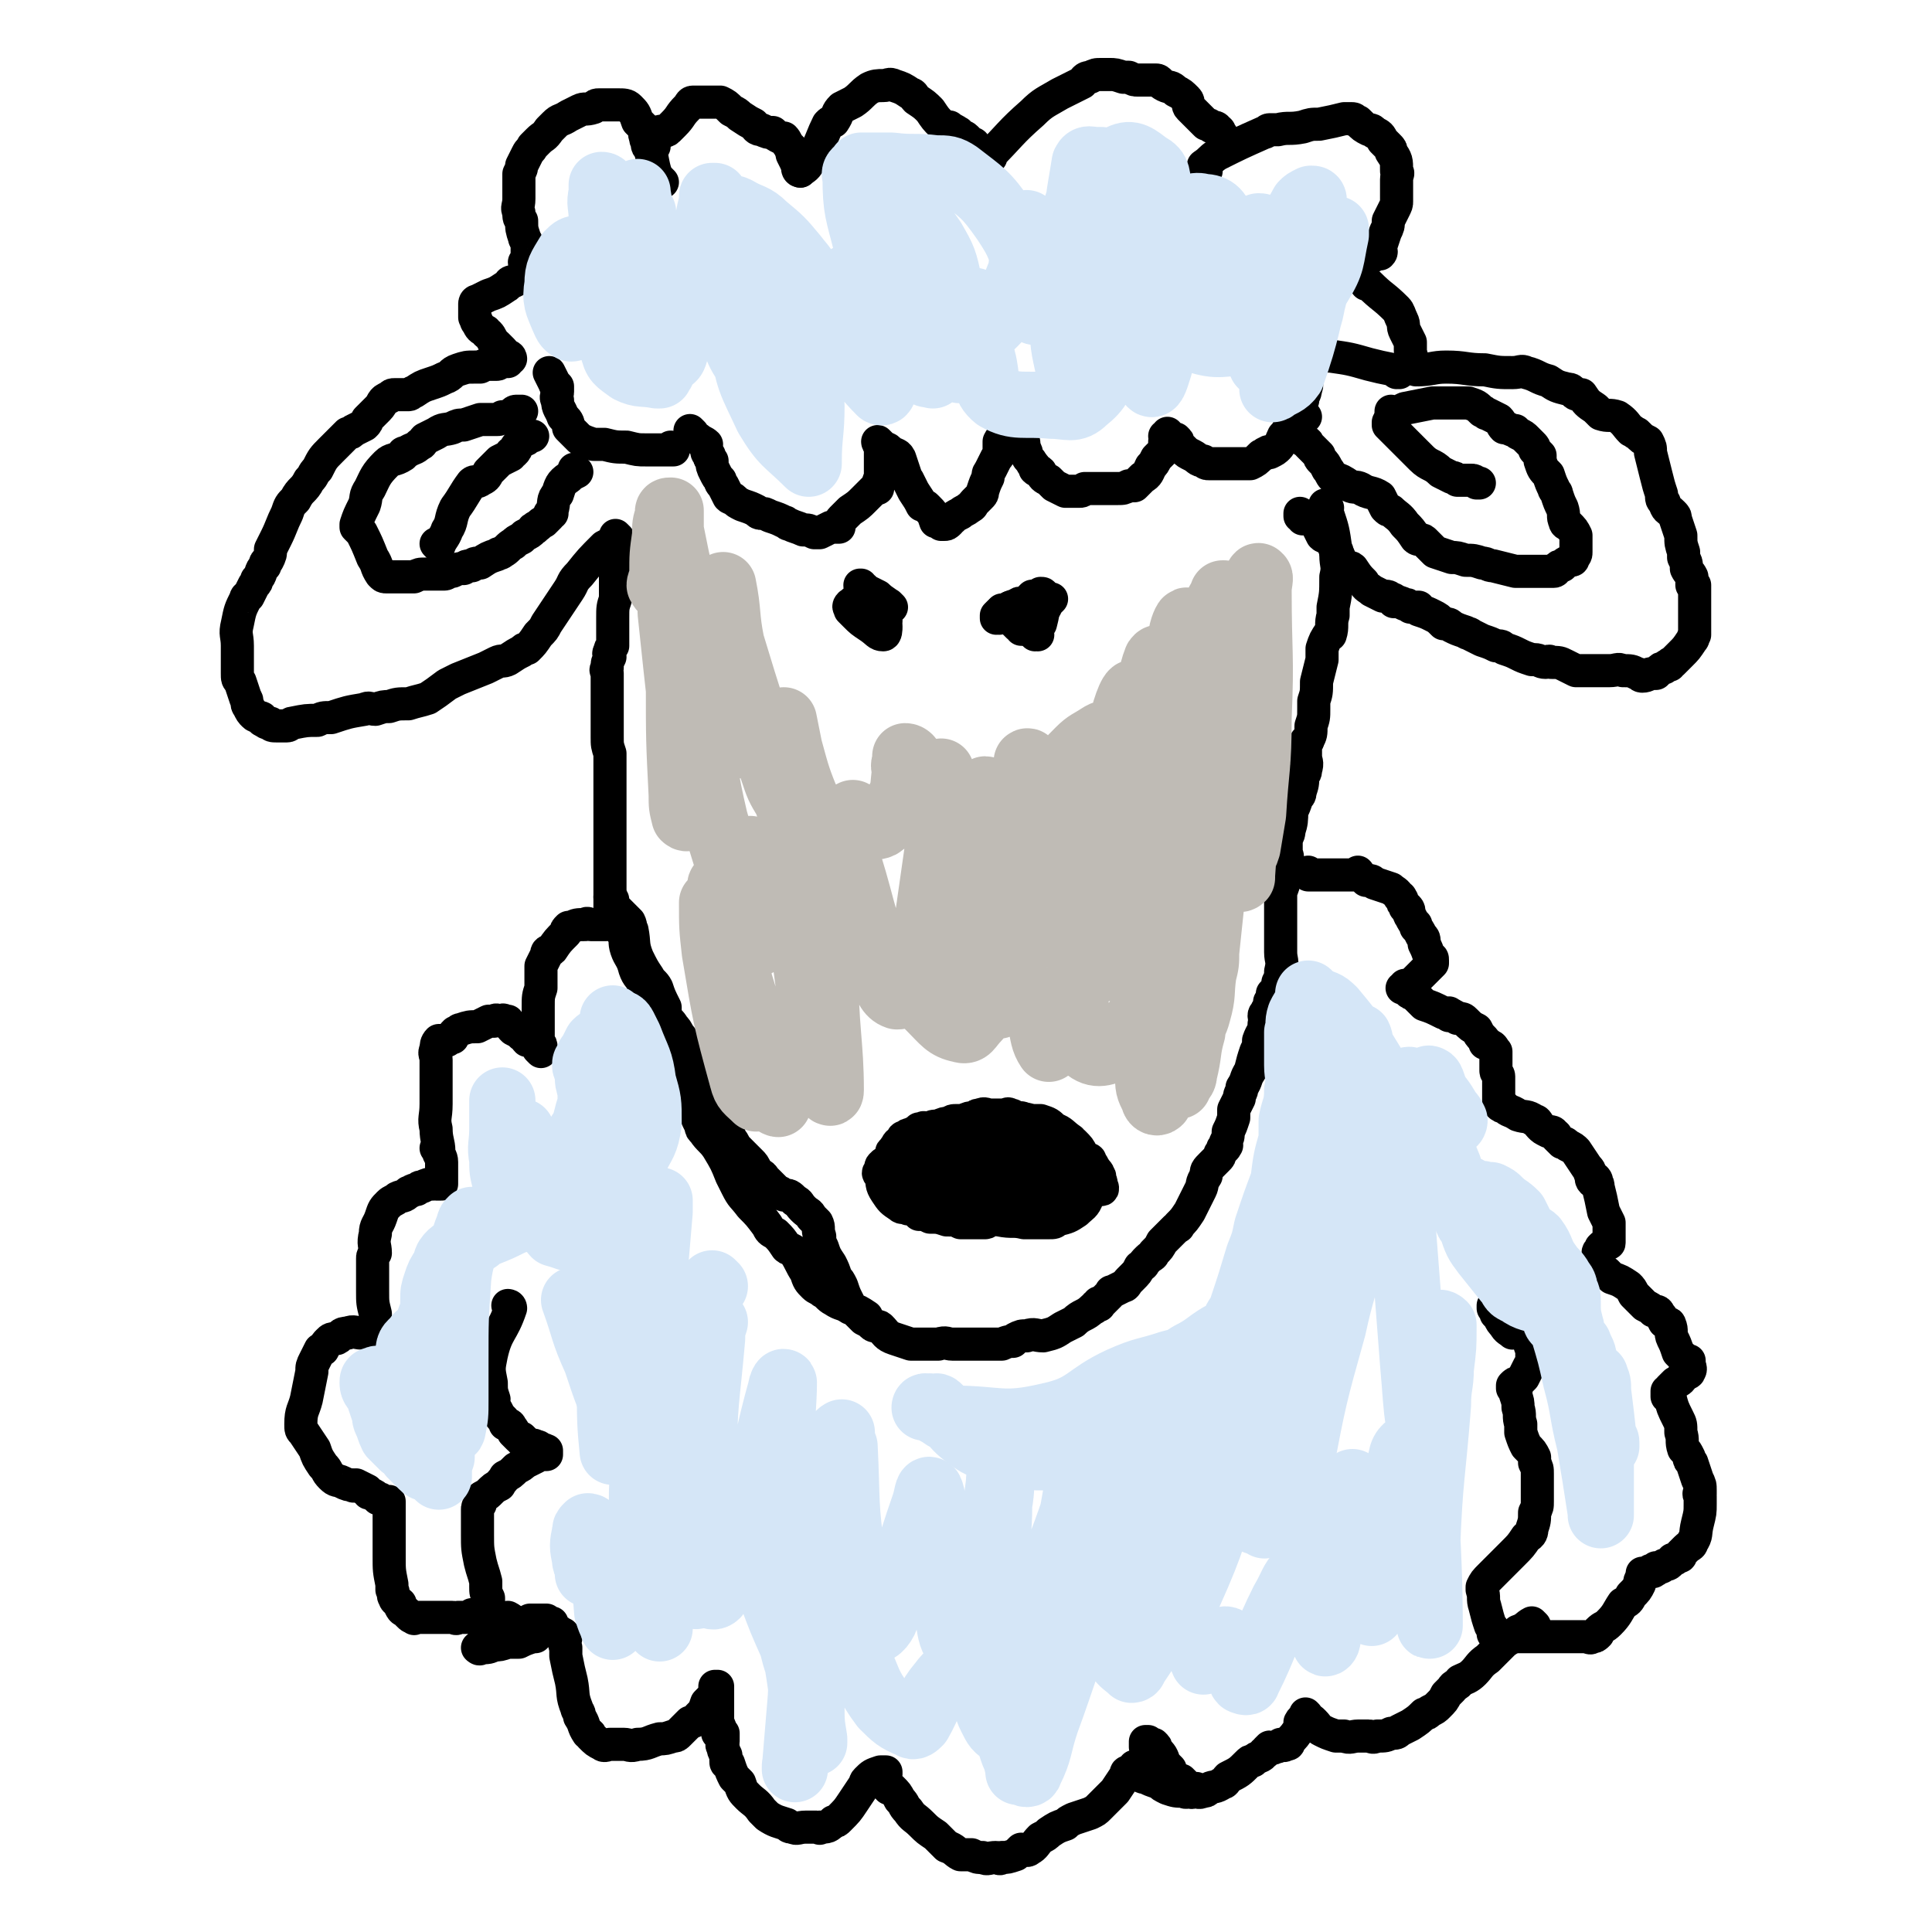 <svg viewBox='0 0 700 700' version='1.1' xmlns='http://www.w3.org/2000/svg' xmlns:xlink='http://www.w3.org/1999/xlink'><g fill='none' stroke='#000000' stroke-width='12' stroke-linecap='round' stroke-linejoin='round'><path d='M185,474c0,0 -1,-1 -1,-1 0,0 0,0 1,1 0,0 0,0 0,0 0,0 -1,-1 -1,-1 0,0 0,0 1,1 0,0 0,0 0,0 0,0 -1,-1 -1,-1 0,0 0,0 1,1 0,0 0,0 0,0 0,0 -1,-1 -1,-1 0,0 0,0 1,1 0,0 0,0 0,0 0,0 -1,-1 -1,-1 0,0 0,0 1,1 0,0 0,0 0,0 0,0 -1,-1 -1,-1 0,0 1,0 1,1 -3,9 -5,8 -7,17 -1,5 -1,5 0,10 0,3 0,3 1,6 0,0 0,0 0,0 0,1 -1,1 0,2 0,1 0,1 1,2 1,2 1,2 2,3 1,1 1,1 1,2 1,0 2,0 2,1 1,1 1,1 1,2 1,1 1,1 2,2 0,0 0,0 0,0 0,0 0,0 1,0 0,0 0,0 1,1 0,0 0,0 0,1 0,0 0,0 0,0 0,0 -1,-1 -1,-1 1,0 1,1 3,2 1,0 1,-1 2,0 1,0 1,0 2,1 0,0 0,0 0,0 1,0 1,0 2,1 0,0 0,-1 0,0 0,0 0,0 0,1 -1,0 -1,0 -1,0 -2,0 -2,0 -3,1 -2,1 -2,1 -4,2 -1,1 -1,1 -3,2 -2,2 -2,2 -4,3 -1,2 -1,1 -2,3 -2,1 -2,1 -4,3 -1,1 -2,1 -3,2 0,1 0,1 0,2 -1,1 -1,1 -1,2 0,1 0,1 0,2 0,2 0,2 0,4 0,2 0,2 0,3 0,5 0,5 1,10 1,4 1,3 2,7 0,1 0,1 0,2 0,2 0,2 1,4 0,0 0,0 0,1 0,1 0,2 0,2 0,1 -1,0 -1,0 -1,1 0,2 -1,2 -2,1 -2,1 -4,1 -1,1 -1,1 -2,1 -2,0 -2,0 -3,0 -1,1 -1,0 -2,0 -1,0 -1,0 -2,0 -1,0 -1,0 -2,0 -1,0 -1,0 -2,0 -1,0 -1,0 -2,0 -1,0 -1,0 -2,0 -1,0 -1,0 -2,0 -1,0 -1,0 -1,0 -1,0 -1,1 -1,0 -1,0 -1,0 -2,-1 0,0 0,0 -1,-1 -1,-1 -1,0 -2,-2 0,0 0,0 0,-1 -1,-1 -2,-1 -2,-2 -1,-1 0,-2 -1,-3 0,-1 0,-1 0,-2 -1,-5 -1,-5 -1,-10 0,-2 0,-2 0,-4 0,-3 0,-3 0,-6 0,-1 0,-1 0,-2 0,-3 0,-3 0,-5 0,-1 0,-1 0,-2 0,0 0,0 0,0 0,1 -1,0 -1,0 0,0 1,1 1,0 0,0 0,0 0,0 0,0 0,0 0,-1 -1,0 -1,0 -2,0 -1,-1 -1,-1 -2,-1 -1,-1 -1,-1 -3,-2 -1,0 0,0 -1,-1 -2,-1 -2,-1 -4,-2 -1,0 -1,1 -1,0 -2,0 -2,0 -4,-1 -2,-1 -2,0 -4,-2 -2,-2 -1,-2 -3,-4 -2,-3 -2,-3 -3,-6 -2,-3 -2,-3 -4,-6 -1,-1 -1,-1 -1,-3 0,-5 1,-5 2,-9 1,-5 1,-5 2,-10 0,-2 0,-2 1,-4 1,-2 1,-2 2,-4 0,0 0,0 1,0 1,-2 1,-2 2,-3 1,-1 1,-1 3,-1 2,-1 1,-2 4,-2 2,-1 3,0 5,0 1,0 1,0 2,0 1,0 1,0 2,0 0,0 0,0 1,0 0,0 0,0 0,0 0,0 0,0 0,0 0,0 -1,-1 -1,-1 0,0 1,0 1,1 0,0 0,0 0,0 0,0 -1,0 -1,-1 0,0 1,0 1,0 0,-1 0,-1 0,-2 0,-2 0,-2 0,-4 -1,-4 -1,-4 -1,-8 0,-1 0,-1 0,-2 0,-1 0,-1 0,-3 0,-1 0,-1 0,-2 0,-3 0,-3 0,-5 0,-1 0,-1 1,-2 0,-3 -1,-3 0,-7 0,-3 1,-3 2,-6 1,-3 1,-3 3,-5 1,-1 2,-1 3,-2 2,-1 2,0 4,-2 1,0 1,-1 3,-1 1,-1 1,-1 2,-1 2,-1 2,-1 4,-1 0,-1 0,0 1,0 0,0 0,0 1,0 0,0 0,0 1,0 0,0 0,0 0,0 0,-1 0,-1 0,-2 0,0 0,0 0,-1 0,-3 0,-3 0,-5 0,-2 -1,-2 -1,-4 0,0 0,1 0,1 0,-1 0,-1 0,-1 0,0 0,0 0,0 0,0 -1,-1 -1,-1 0,0 1,0 1,1 0,0 0,0 0,0 0,0 -1,-1 -1,-1 0,0 1,1 1,1 0,-3 -1,-4 -1,-8 -1,-4 0,-4 0,-9 0,-8 0,-8 0,-16 0,-2 -1,-2 0,-4 0,-1 0,-2 1,-3 1,0 2,0 3,0 1,-1 1,-1 2,-1 0,-1 0,-1 1,-2 1,0 1,-1 2,-1 3,-1 3,-1 6,-1 2,-1 2,-1 4,-2 1,0 1,0 2,0 1,-1 1,0 3,0 0,0 0,-1 1,0 0,0 0,0 1,0 1,2 1,2 2,3 0,0 0,0 0,0 2,1 2,1 3,2 1,0 1,1 2,2 1,0 1,0 3,1 0,0 0,0 1,1 0,0 0,0 0,0 0,0 0,0 0,1 0,0 0,0 1,1 0,0 0,0 0,0 0,0 -1,-1 -1,-1 0,0 1,1 1,1 0,-1 0,-1 0,-2 0,-1 -1,0 -1,-1 -1,-1 0,-1 0,-2 0,-1 0,-1 0,-2 0,-1 0,-1 0,-3 0,-2 0,-2 0,-3 0,-2 0,-2 0,-3 0,-4 0,-4 1,-7 0,-3 0,-3 0,-5 0,-2 0,-2 0,-3 1,-2 1,-2 2,-4 0,-2 1,-1 2,-2 2,-3 2,-3 5,-6 0,-1 0,-1 1,-2 1,0 1,0 1,0 2,-1 2,-1 5,-1 1,-1 1,0 2,0 2,0 2,0 3,0 1,0 1,0 2,0 0,0 0,0 1,0 0,-1 -1,-1 0,-1 0,-1 1,0 1,0 0,0 0,0 0,0 0,0 0,0 0,0 0,0 -1,-1 -1,-1 0,0 0,0 1,1 0,0 0,0 0,0 0,0 -1,0 -1,-1 0,0 1,0 1,-1 0,-4 0,-4 0,-8 0,-1 0,-1 0,-3 0,-2 0,-2 0,-4 0,-2 0,-2 0,-3 0,-3 0,-3 0,-5 0,-1 0,-1 0,-3 0,-2 0,-2 0,-4 0,-1 0,-1 0,-2 0,-2 0,-2 0,-4 0,-1 0,-1 0,-3 0,-3 0,-3 0,-6 0,-1 0,-1 0,-2 0,-2 0,-2 0,-3 0,-3 0,-3 0,-6 0,-1 0,-1 0,-3 -1,-3 -1,-3 -1,-6 0,-1 0,-1 0,-3 0,-2 0,-2 0,-4 0,-2 0,-2 0,-4 0,-5 0,-5 0,-9 0,-1 0,-1 0,-3 0,-1 -1,-1 0,-2 0,-2 0,-2 1,-4 0,-1 -1,-1 0,-2 0,-1 0,-1 1,-2 0,-1 0,-1 0,-1 0,-3 0,-3 0,-5 0,-2 0,-2 0,-4 0,-4 0,-4 1,-7 0,-1 0,-1 0,-1 0,0 0,0 0,0 0,0 0,0 0,0 0,0 0,0 0,-1 0,0 0,0 0,0 0,-1 0,-1 0,-2 0,-2 0,-2 0,-3 0,-1 0,-1 0,-2 0,-2 0,-2 0,-4 0,-1 0,-1 0,-1 0,-2 0,-2 1,-4 0,0 0,0 0,-1 0,-1 0,-1 0,-2 0,0 0,0 0,0 0,0 0,0 0,0 0,0 -1,-1 -1,-1 0,0 0,1 1,1 0,0 0,0 0,0 0,0 -1,-1 -1,-1 0,0 0,1 1,1 0,0 0,0 0,0 0,-1 0,-1 0,-1 0,0 0,0 0,0 0,0 0,0 0,0 0,0 -1,-1 -1,-1 0,0 0,1 1,1 0,0 0,0 0,0 -1,0 -1,1 -2,1 -1,1 -1,1 -3,2 -5,5 -5,5 -9,10 -3,3 -2,3 -4,6 -4,6 -4,6 -8,12 -1,2 -1,2 -3,4 -2,3 -2,3 -4,5 -1,0 -1,0 -2,1 -2,1 -2,1 -5,3 -2,1 -2,0 -4,1 -2,1 -2,1 -4,2 -5,2 -5,2 -10,4 -2,1 -2,1 -4,2 -4,3 -4,3 -7,5 -3,1 -4,1 -7,2 -4,0 -4,0 -7,1 -2,0 -2,0 -5,1 -2,0 -2,-1 -4,0 -6,1 -6,1 -12,3 -3,0 -3,0 -5,1 -4,0 -4,0 -9,1 -1,0 -1,1 -2,1 -2,0 -2,0 -4,0 -1,0 -2,0 -2,-1 -2,0 -1,0 -3,-1 0,-1 0,-1 -1,-1 -1,-1 -1,0 -2,-1 -1,-1 -1,-1 -2,-3 -1,-1 0,-2 -1,-3 -1,-3 -1,-3 -2,-6 -1,-1 -1,-1 -1,-3 0,-3 0,-3 0,-5 0,-3 0,-3 0,-5 0,-4 -1,-4 0,-8 1,-5 1,-5 3,-9 0,-1 1,-1 1,-1 1,-2 1,-2 2,-4 1,-1 1,-1 1,-2 2,-2 1,-3 3,-5 0,-1 0,-1 1,-2 1,-2 1,-2 1,-4 1,-2 1,-2 2,-4 2,-4 2,-5 4,-9 1,-3 1,-3 3,-5 2,-4 3,-3 5,-7 2,-2 1,-2 3,-4 2,-4 2,-4 5,-7 3,-3 3,-3 6,-6 1,0 1,0 2,-1 2,-1 2,-1 4,-2 1,-1 1,-1 1,-2 2,-2 2,-2 4,-4 2,-2 1,-3 4,-4 1,-1 1,-1 2,-1 3,0 3,0 5,0 1,0 1,-1 2,-1 3,-2 3,-2 6,-3 3,-1 3,-1 5,-2 3,-1 2,-2 5,-3 3,-1 3,-1 6,-1 1,0 1,0 2,0 2,-1 2,-1 3,-1 1,0 1,0 2,0 1,0 1,0 1,0 1,0 1,-1 2,-1 1,0 1,0 2,0 0,-1 0,-1 1,-1 0,0 0,0 0,0 0,0 -1,-1 -1,-1 0,0 0,1 1,1 0,0 0,0 0,0 0,0 -1,-1 -1,-1 0,0 0,1 1,1 0,0 0,0 0,0 0,0 0,-1 -1,-1 0,0 0,1 0,1 -1,-1 -1,-2 -2,-3 -1,-1 -1,-1 -2,-2 0,0 -1,0 -1,-1 -1,-1 -1,-2 -2,-3 0,0 -1,0 -1,-1 -2,-1 -2,-1 -3,-3 -1,-1 0,-1 -1,-2 0,-2 0,-2 0,-5 0,0 0,-1 1,-1 2,-1 2,-1 4,-2 3,-1 3,-1 6,-3 2,-1 1,-2 3,-2 2,-1 2,-1 4,-2 1,0 1,-1 1,-1 0,-1 0,-1 0,-1 0,-1 0,-1 0,-1 0,0 0,0 0,0 0,-1 0,-1 0,-1 0,0 0,0 0,0 0,0 -1,0 -1,-1 0,0 1,0 1,0 0,-3 0,-3 0,-6 0,-2 -1,-2 -1,-3 -1,-3 -1,-3 -1,-6 -1,-1 -1,-1 -1,-3 -1,-2 0,-2 0,-5 0,0 0,0 0,-1 0,-1 0,-1 0,-2 0,-3 0,-3 0,-6 1,-2 1,-2 1,-3 1,-2 1,-2 2,-4 1,-2 1,-1 2,-3 1,-1 1,-1 2,-2 2,-2 2,-1 4,-4 1,-1 1,-1 2,-2 2,-2 2,-1 5,-3 2,-1 2,-1 4,-2 2,-1 2,0 5,-1 1,-1 1,-1 2,-1 2,0 2,0 4,0 2,0 2,0 3,0 2,0 3,0 4,1 2,2 2,2 3,5 1,1 1,1 2,2 0,0 0,0 1,1 0,1 -1,1 0,3 0,1 0,1 1,2 0,0 -1,1 0,1 0,0 0,0 1,0 0,0 0,0 0,0 0,0 1,0 1,0 0,0 0,0 0,0 '/><path d='M240,66c0,0 -1,0 -1,-1 0,0 0,1 1,1 0,0 0,0 0,0 0,0 -1,0 -1,-1 0,0 0,1 1,1 0,0 0,0 0,0 0,0 0,0 -1,-1 0,0 0,1 0,1 -2,-4 -2,-5 -3,-10 0,-3 1,-3 1,-5 1,-1 0,-1 1,-2 0,-1 0,-1 0,-1 2,-1 3,0 4,-1 1,-1 1,-1 2,-2 3,-3 2,-3 5,-6 1,-1 1,-2 2,-2 0,0 0,0 1,0 1,0 1,0 3,0 1,0 1,0 2,0 2,0 2,0 4,0 2,1 2,1 4,3 2,1 2,1 3,2 3,2 3,2 5,3 1,1 1,2 3,2 2,1 2,1 4,1 1,1 1,1 3,2 0,0 0,0 1,0 1,1 1,2 2,3 0,0 0,0 1,1 0,0 -1,0 0,1 0,1 0,1 0,1 1,2 1,2 2,4 0,1 0,0 1,1 0,1 0,1 0,1 '/><path d='M290,62c0,0 -1,0 -1,-1 0,0 0,1 1,1 0,0 0,0 0,0 0,0 -1,0 -1,-1 0,0 0,1 1,1 0,0 0,0 0,0 0,0 -1,0 -1,-1 0,0 0,1 1,1 1,-1 2,-1 3,-3 2,-2 2,-2 3,-5 2,-4 2,-5 4,-9 1,-1 1,-1 2,-1 2,-3 1,-3 3,-5 2,-1 2,-1 4,-2 3,-2 3,-3 6,-5 2,-1 3,-1 5,-1 2,0 2,-1 4,0 3,1 3,1 6,3 1,0 1,1 2,2 3,2 3,2 5,4 2,3 2,3 4,5 2,1 2,1 3,1 1,1 2,1 3,2 1,0 0,1 1,1 1,1 1,0 2,1 1,1 1,1 2,2 1,0 1,0 1,1 1,1 1,1 1,2 1,0 1,0 1,0 0,0 0,0 0,1 '/><path d='M359,57c0,0 -1,0 -1,-1 0,0 0,1 0,1 0,0 0,0 0,0 1,0 0,0 0,-1 0,0 0,1 0,1 0,0 0,0 0,0 1,0 0,0 0,-1 0,0 0,1 0,1 0,0 0,0 0,0 1,0 0,0 0,-1 0,0 0,1 0,1 0,0 0,0 0,0 1,0 0,0 0,-1 0,0 0,1 0,1 0,0 0,0 0,0 1,0 0,0 0,-1 0,0 0,1 0,1 8,-8 8,-9 16,-16 4,-4 5,-4 10,-7 2,-1 2,-1 4,-2 2,-1 2,-1 4,-2 1,-1 1,-2 3,-2 2,-1 2,-1 4,-1 1,0 2,0 3,0 2,0 2,0 5,1 1,0 1,0 2,0 2,1 2,1 3,1 2,0 2,0 4,0 1,0 2,0 3,0 1,0 1,1 3,2 2,1 2,0 4,2 2,1 2,1 4,3 1,1 0,2 1,3 2,2 2,2 4,4 1,1 1,1 2,2 1,0 1,0 2,1 0,0 0,0 0,0 0,0 0,0 0,0 1,0 2,0 2,1 1,0 1,1 1,1 1,1 1,2 1,3 0,0 0,0 0,0 0,1 0,1 0,1 0,0 0,0 0,0 1,0 0,0 0,-1 0,0 0,1 0,1 0,0 0,0 0,0 '/><path d='M437,62c0,0 -1,0 -1,-1 0,0 0,1 0,1 0,0 0,0 0,0 1,0 0,0 0,-1 0,0 0,1 0,1 0,0 0,0 0,0 1,0 0,0 0,-1 0,0 0,0 0,-1 3,-2 2,-2 5,-4 8,-4 8,-4 17,-8 1,0 1,-1 2,-1 2,0 2,0 3,0 4,-1 4,0 9,-1 3,-1 3,-1 6,-1 5,-1 5,-1 9,-2 1,0 2,0 3,0 1,0 1,1 2,1 2,2 2,2 4,3 1,0 1,0 2,1 2,1 2,1 3,3 1,1 1,1 2,2 1,1 1,1 1,2 2,3 2,3 2,7 1,1 0,1 0,3 0,2 0,2 0,5 0,1 0,1 0,3 0,1 0,1 -1,3 -1,2 -1,2 -2,4 0,2 0,2 -1,4 -1,3 -1,3 -2,6 0,1 1,1 0,2 -1,0 -1,0 -3,1 -1,0 -2,0 -3,1 0,0 0,0 0,1 '/><path d='M496,103c0,0 -1,0 -1,-1 0,0 0,1 0,1 0,0 0,0 0,0 1,0 0,0 0,-1 0,0 0,1 0,1 0,0 0,0 0,0 1,0 0,0 0,-1 0,0 0,1 0,1 0,0 0,0 0,0 1,0 0,0 0,-1 0,0 0,1 0,1 0,0 0,0 0,0 1,0 0,0 0,-1 0,0 0,1 0,1 0,0 0,0 0,0 1,0 0,0 0,-1 0,0 0,1 0,1 1,0 1,0 1,0 5,5 5,4 10,9 1,1 1,2 2,4 1,2 0,2 1,4 1,2 1,2 2,4 0,0 0,0 0,0 0,2 0,2 0,3 0,2 1,2 0,3 0,1 0,1 -1,2 0,0 0,0 0,1 0,0 0,0 0,0 '/><path d='M514,134c0,0 -1,-1 -1,-1 0,0 0,1 0,1 0,0 0,0 0,0 1,0 0,-1 0,-1 0,0 0,1 0,1 0,0 0,0 0,0 1,0 0,-1 0,-1 0,0 0,1 0,1 0,0 0,0 0,0 1,0 0,-1 0,-1 0,0 0,1 0,1 6,0 6,-1 11,-1 7,0 7,1 14,1 5,1 5,1 10,1 3,0 3,-1 5,0 4,1 4,2 8,3 3,2 3,2 7,3 1,0 1,0 2,1 1,1 1,1 3,1 2,3 2,3 5,5 1,1 1,1 2,2 3,1 3,0 6,1 3,2 3,3 5,5 1,0 1,1 2,1 2,2 2,2 4,3 1,2 1,2 1,4 1,4 1,4 2,8 1,4 1,4 2,7 0,2 0,2 1,3 1,3 1,2 3,4 1,1 1,1 1,2 1,3 1,3 2,6 0,3 0,3 1,6 0,1 0,1 0,2 1,2 1,2 1,3 0,1 0,1 0,1 1,2 1,1 2,3 0,1 0,1 0,2 0,0 0,0 0,1 1,0 1,0 1,0 0,0 0,0 0,1 0,0 0,0 0,0 0,0 0,-1 0,-1 0,0 0,0 0,1 0,0 0,0 0,0 0,3 0,3 0,6 0,1 0,1 0,3 0,1 0,1 0,1 0,1 0,1 0,1 0,0 0,0 0,1 0,0 0,0 0,0 0,2 0,2 0,5 -1,1 0,1 -1,2 -2,3 -2,3 -4,5 -2,2 -2,2 -3,3 -1,0 -1,1 -1,1 -1,0 -1,0 -2,1 -1,0 -1,0 -2,1 0,0 0,0 -1,1 0,0 0,0 -1,0 -2,0 -2,1 -4,1 -1,0 -1,-1 -2,-1 -2,-1 -2,-1 -5,-1 -2,-1 -2,0 -5,0 -2,0 -2,0 -4,0 -3,0 -3,0 -7,0 0,0 0,0 -1,0 -2,-1 -2,-1 -4,-2 -2,-1 -2,-1 -5,-1 -1,-1 -1,0 -2,0 -2,0 -2,-1 -4,-1 0,0 0,0 -1,0 -3,-1 -3,-1 -5,-2 -2,-1 -2,-1 -5,-2 -1,-1 -1,-1 -3,-1 -2,-1 -2,-1 -5,-2 -2,-1 -2,-1 -4,-2 -1,-1 -1,0 -2,-1 -3,-1 -3,-1 -5,-2 -1,-1 -1,-1 -3,-1 -2,-2 -2,-2 -4,-3 -2,-1 -2,-1 -5,-2 0,0 0,-1 0,-1 -2,0 -2,0 -3,0 -1,-1 -1,-1 -2,-1 -2,-1 -2,-1 -4,-1 0,-1 0,-1 -1,-1 -1,-1 -1,-1 -3,-1 -2,-1 -2,-1 -4,-2 -1,-1 -2,-1 -3,-3 -2,-2 -2,-2 -4,-5 -1,-1 -2,0 -3,-1 -2,-2 -1,-3 -3,-5 -1,-3 -1,-3 -3,-5 -1,-1 -1,0 -2,-1 -1,-2 -1,-2 -2,-4 -1,-1 -1,-1 -3,-2 -1,-1 -1,0 -2,0 0,-1 0,-1 -1,-1 0,0 0,0 0,0 1,0 0,-1 0,-1 0,0 0,1 0,1 0,0 0,0 0,0 1,0 0,-1 0,-1 0,0 0,1 0,1 '/><path d='M481,184c0,0 -1,-1 -1,-1 0,0 0,1 0,1 0,0 0,0 0,0 1,0 0,-1 0,-1 0,0 0,1 0,1 0,0 0,0 0,0 1,0 0,-1 0,-1 0,0 0,1 0,1 0,0 0,0 0,0 1,0 0,-1 0,-1 0,1 1,2 1,3 2,6 2,6 3,13 1,1 0,1 0,2 0,4 1,4 0,8 0,6 0,6 -1,11 0,2 0,2 0,3 -1,3 0,4 -1,7 0,0 0,-1 0,-1 -2,3 -2,3 -3,6 0,1 0,2 0,4 -1,4 -1,4 -2,8 0,4 0,4 -1,7 0,1 0,1 0,3 0,3 0,3 -1,6 0,3 0,3 -1,5 0,1 -1,0 -1,1 0,2 0,2 0,5 0,2 1,2 0,5 0,1 0,1 -1,2 0,3 0,3 -1,6 0,1 0,1 -1,2 -1,3 -1,3 -2,5 0,3 0,4 -1,7 0,1 0,1 -1,3 0,2 0,2 0,4 0,0 0,0 0,1 0,1 1,1 0,2 0,2 0,2 -1,4 0,1 0,1 0,3 0,1 1,1 0,1 0,2 0,2 -1,4 0,0 0,0 0,1 0,2 0,2 0,4 0,2 0,2 0,4 0,1 0,1 0,3 0,3 0,3 0,6 0,2 0,2 0,4 0,3 1,3 0,7 0,2 0,2 -1,4 0,0 0,0 0,1 -1,2 -1,2 -2,3 0,2 0,1 -1,3 0,0 1,0 0,1 0,1 0,1 -1,2 0,1 -1,1 -1,2 0,1 1,2 0,3 0,3 -1,3 -2,6 0,2 0,2 -1,4 -1,3 -1,3 -2,7 -2,3 -1,3 -3,6 0,2 -1,2 -1,4 -1,2 -1,2 -2,4 0,2 0,2 0,3 -1,3 -1,3 -2,5 0,2 0,2 -1,4 0,1 1,1 0,1 0,1 0,1 -1,1 0,1 0,1 -1,2 0,1 0,1 -1,2 -1,1 -1,1 -2,2 -2,2 -2,2 -2,4 -2,3 -1,3 -2,5 -2,4 -2,4 -4,8 -2,3 -2,3 -4,5 0,1 0,0 -1,1 -2,2 -2,2 -3,3 -1,1 -1,1 -2,2 -1,2 -1,2 -3,4 0,1 -1,1 -2,2 0,0 0,0 -1,1 -1,1 0,1 -2,2 -1,2 -1,2 -3,4 0,0 0,0 -1,1 -1,1 -1,2 -2,2 -2,1 -2,1 -4,2 -1,0 0,0 -1,1 -1,1 -1,1 -2,2 -1,1 -1,1 -1,1 0,0 0,0 -1,1 0,0 0,0 0,0 1,0 0,-1 0,-1 0,0 0,0 0,1 0,0 0,0 -1,0 0,0 0,0 0,0 0,0 0,0 0,0 -1,1 0,1 -1,1 -3,3 -4,2 -7,5 -2,1 -2,1 -4,2 -3,2 -3,2 -7,3 -3,0 -3,-1 -6,0 -2,0 -2,0 -4,1 0,0 0,0 -1,1 -1,0 -2,0 -4,1 0,0 0,0 -1,0 -2,0 -2,0 -4,0 -2,0 -2,0 -4,0 0,0 0,0 -1,0 -2,0 -2,0 -3,0 -3,0 -3,0 -5,0 -2,0 -2,-1 -5,0 -4,0 -4,0 -7,0 -1,0 -1,0 -3,0 -3,-1 -3,-1 -6,-2 -3,-1 -3,-2 -5,-4 -1,-1 -2,0 -3,-1 -1,-1 -1,-1 -3,-2 -1,-1 -1,-1 -2,-2 -1,-1 -1,-1 -2,-2 -1,-1 -1,-1 -2,-3 -1,-2 -1,-2 -2,-5 -1,-2 -1,-2 -2,-3 -1,-3 -1,-3 -2,-5 -2,-3 -2,-3 -3,-6 -1,-2 -1,-2 -1,-4 -1,-3 0,-3 -1,-5 -1,-1 -1,-1 -2,-2 -1,-2 -1,-1 -3,-3 -2,-2 -1,-2 -3,-3 -2,-2 -2,-2 -4,-2 -1,-1 -1,-1 -2,-1 -2,-2 -2,-2 -3,-3 -1,-1 -1,-1 -2,-2 -1,-2 -2,-1 -3,-3 -1,-2 -1,-2 -2,-3 -2,-2 -2,-2 -4,-4 0,0 0,0 -1,-1 -1,-1 -1,-2 -2,-3 -1,-2 -1,-2 -1,-3 -2,-2 -2,-1 -3,-3 -2,-2 -1,-2 -2,-4 -1,-2 -1,-2 -2,-3 -1,-3 -1,-3 -2,-6 -1,-3 -1,-4 -2,-7 -1,-1 -1,-1 -2,-2 -1,-2 0,-2 -1,-4 -1,-2 -1,-2 -2,-3 -1,-2 -1,-2 -2,-3 -1,-2 -1,-2 -2,-3 -1,-2 -2,-2 -3,-4 0,-1 0,-1 0,-3 -2,-4 -2,-4 -3,-7 -1,-2 -2,-2 -3,-4 -2,-3 -2,-3 -4,-7 -2,-5 -1,-5 -2,-10 -1,-1 0,-1 -1,-3 -2,-2 -2,-2 -4,-4 -1,-1 -1,-1 -2,-2 0,0 0,0 0,0 0,-1 0,-1 0,-1 0,-1 0,-1 0,-1 0,0 0,0 0,0 0,0 -1,-1 -1,-1 0,0 0,0 1,1 0,0 0,0 0,0 0,2 0,2 0,4 2,4 2,4 4,9 1,2 0,2 1,5 1,3 2,3 3,7 1,3 2,3 3,5 0,2 0,2 1,3 1,2 1,2 2,4 1,1 0,1 1,2 1,2 1,2 2,4 1,3 1,3 2,6 1,2 1,2 2,4 1,4 2,4 3,8 1,3 1,3 2,5 1,4 1,4 3,8 1,4 1,4 3,8 0,1 0,1 1,2 2,3 3,3 5,6 3,5 3,5 5,10 1,2 1,2 2,4 2,4 2,3 5,7 3,3 3,3 6,7 1,2 1,2 3,3 2,2 2,2 4,5 1,1 2,0 3,2 2,3 2,4 4,7 1,3 1,3 3,5 1,1 2,1 3,2 2,1 2,2 4,3 3,2 3,1 6,3 3,1 3,1 6,3 '/><path d='M374,224c0,0 -1,-1 -1,-1 0,0 0,0 0,1 0,0 0,0 0,0 1,0 0,-1 0,-1 0,0 0,0 0,1 0,0 0,0 0,0 1,0 0,-1 0,-1 0,0 0,0 0,1 0,0 0,0 0,0 1,0 0,-1 0,-1 0,0 0,0 0,1 0,0 0,0 0,0 1,0 0,-1 0,-1 0,0 0,0 0,1 0,0 0,0 0,0 1,0 0,-1 0,-1 0,0 0,0 0,1 0,0 0,0 0,0 1,0 0,-1 0,-1 0,0 0,0 0,1 0,0 0,0 0,0 '/><path d='M367,221c0,0 -1,-1 -1,-1 0,0 0,0 0,1 0,0 0,0 0,0 1,0 0,-1 0,-1 0,0 0,0 0,1 0,0 0,0 0,0 1,0 0,-1 0,-1 0,0 0,0 0,1 0,0 0,0 0,0 1,0 0,-1 0,-1 0,0 0,0 0,1 0,0 0,0 0,0 1,0 0,-1 0,-1 0,0 0,0 0,1 0,0 0,0 0,0 1,0 0,-1 0,-1 0,0 0,0 0,1 0,0 0,0 0,0 1,0 0,-1 0,-1 0,0 0,0 0,1 0,0 0,0 0,0 1,0 0,-1 0,-1 0,0 0,0 0,1 0,0 0,0 0,0 1,0 0,-1 0,-1 0,0 0,0 0,1 0,0 0,0 0,0 '/><path d='M362,224c0,0 -1,-1 -1,-1 0,0 0,0 0,1 0,0 0,0 0,0 1,0 0,-1 0,-1 0,0 0,0 0,1 0,0 0,0 0,0 1,0 0,-1 0,-1 0,0 0,0 0,1 0,0 0,0 0,0 1,0 0,-1 0,-1 0,0 0,0 0,1 0,0 0,0 0,0 1,0 0,-1 0,-1 0,0 0,0 0,1 0,0 0,0 0,0 1,0 0,0 0,-1 0,0 0,0 1,-1 3,-1 3,-2 7,-3 0,-1 1,0 1,1 1,0 0,0 1,1 0,0 0,0 0,1 1,0 0,1 0,1 0,0 0,-1 0,-2 1,-1 1,-1 1,-2 1,-2 1,-2 2,-3 0,0 0,0 0,0 1,0 1,0 1,0 0,0 0,0 0,1 1,2 1,2 0,3 0,1 1,1 0,1 0,0 -1,0 -2,0 0,0 0,0 0,0 1,-1 0,-1 1,-2 0,-1 0,-1 0,-2 0,0 0,0 0,0 0,1 0,2 0,3 0,3 0,3 0,5 0,0 0,1 0,1 0,-1 0,-2 0,-3 1,-2 1,-2 2,-5 1,-1 1,-1 1,-1 0,0 0,0 0,0 1,0 0,-1 0,-1 0,0 0,1 0,1 1,0 0,0 0,1 0,0 0,0 0,0 '/><path d='M376,230c0,0 -1,-1 -1,-1 0,0 0,0 0,1 0,0 0,0 0,0 1,0 0,-1 0,-1 0,0 0,0 0,1 0,0 0,0 0,0 1,0 0,-1 0,-1 0,0 0,0 0,1 0,0 0,0 0,0 1,0 0,-1 0,-1 0,0 0,0 0,1 0,0 0,0 0,0 1,0 0,-1 0,-1 0,0 0,0 0,1 0,0 0,0 0,0 1,0 0,0 0,-1 0,0 0,0 0,-1 1,-3 0,-3 0,-7 0,-1 0,-1 0,-1 0,0 1,0 0,0 0,0 0,0 0,1 -1,0 -1,0 -2,1 0,0 0,0 0,1 0,0 0,0 0,0 1,0 0,-1 0,-1 0,0 0,1 0,1 1,0 0,-1 0,-1 1,-1 2,-1 3,0 0,0 -1,0 -1,0 0,2 1,2 0,4 0,0 0,0 -1,0 -1,-1 -1,-1 -2,-2 0,-1 0,-2 0,-3 1,-1 1,-1 2,-2 2,-2 2,-3 3,-4 1,0 1,0 1,1 1,1 1,2 0,3 0,3 0,3 -1,7 -1,0 -1,1 -1,1 0,0 0,-1 -1,-1 '/><path d='M323,220c0,0 -1,-1 -1,-1 0,0 0,0 1,1 0,0 0,0 0,0 0,0 -1,-1 -1,-1 0,0 0,0 1,1 0,0 0,0 0,0 0,0 -1,-1 -1,-1 0,0 1,1 1,1 -2,-2 -3,-2 -5,-4 -2,-1 -2,-1 -4,-2 -1,-1 -2,0 -2,-1 -1,-1 0,-1 0,-1 0,0 -1,0 0,0 0,1 0,0 1,1 0,2 0,3 1,5 0,1 0,1 1,2 0,0 0,0 0,0 0,0 -1,-1 -1,-1 0,0 1,1 1,1 -1,0 -1,0 -1,0 -1,0 -1,-1 -1,-1 0,0 0,0 1,0 1,0 1,0 3,1 1,1 1,1 2,2 1,1 1,1 2,2 0,0 0,0 0,0 0,1 0,1 0,1 -1,-1 -1,-1 -2,-1 -2,-2 -2,-2 -4,-4 -1,-1 0,-1 0,-2 -1,0 -1,0 0,0 0,0 0,0 0,1 1,0 1,0 2,1 2,3 2,3 3,5 1,1 1,1 1,2 0,1 0,3 -1,3 -2,0 -2,-1 -5,-3 -3,-2 -3,-2 -5,-4 -1,-1 -1,-1 -2,-2 0,-1 -1,-1 0,-2 0,0 0,0 1,0 0,0 0,0 0,0 0,-1 0,-1 1,-1 1,-1 1,0 2,0 2,0 2,0 4,0 '/><path d='M370,221c0,0 -1,-1 -1,-1 0,0 0,0 0,1 0,0 0,0 0,0 1,0 0,-1 0,-1 0,0 0,0 0,1 0,0 0,0 0,0 1,0 0,-1 0,-1 0,0 0,0 0,1 0,0 0,0 0,0 1,0 0,-1 0,-1 0,0 0,0 0,1 0,0 0,0 0,0 1,0 0,-1 0,-1 0,0 0,0 0,1 0,0 0,0 0,0 1,0 0,-1 0,-1 0,0 0,0 0,1 0,0 0,0 0,0 1,0 0,-1 0,-1 0,0 0,0 0,1 0,0 0,0 0,0 1,0 0,-1 0,-1 0,0 0,0 0,1 0,0 0,0 0,0 1,0 0,-1 0,-1 0,0 0,0 0,1 0,0 0,0 0,0 1,0 0,-1 0,-1 0,0 0,0 0,1 0,0 0,0 0,0 1,0 0,-1 0,-1 0,0 0,0 0,1 0,0 0,0 0,0 1,0 0,-1 0,-1 0,0 0,0 0,1 0,0 0,0 0,0 1,0 0,-1 0,-1 0,0 0,0 0,1 0,0 0,0 0,0 1,0 1,-1 0,-1 -2,0 -2,0 -4,1 -1,0 -1,0 -2,0 0,1 0,1 0,1 2,1 2,1 4,3 1,1 1,1 2,2 1,1 1,0 1,1 0,0 0,0 0,0 1,0 0,-1 0,-1 0,0 0,1 0,1 1,0 1,0 1,0 1,-1 1,-1 2,-1 1,0 1,0 1,0 0,0 0,0 0,0 1,0 0,-1 0,-1 0,0 0,0 0,1 0,0 0,0 0,0 1,0 0,-1 0,-1 0,0 0,0 0,1 0,0 0,0 0,0 1,-1 1,-1 1,-2 1,-1 1,-1 2,-2 0,-2 1,-1 1,-3 1,0 1,0 1,-1 1,-1 1,-1 1,-1 1,-1 1,-1 1,-1 '/><path d='M372,221c0,0 -1,-1 -1,-1 0,0 0,0 0,1 0,0 0,0 0,0 1,0 0,-1 0,-1 0,0 0,0 0,1 0,0 0,0 0,0 1,0 0,-1 0,-1 0,0 0,0 0,1 0,0 0,0 0,0 1,0 0,-1 0,-1 0,0 0,0 0,1 0,0 0,0 0,0 '/><path d='M507,135c0,0 -1,-1 -1,-1 0,0 0,1 0,1 0,0 0,0 0,0 1,0 0,-1 0,-1 0,0 0,1 0,1 0,0 0,0 0,0 1,0 0,-1 0,-1 0,0 0,1 0,1 0,0 0,0 0,0 1,0 0,-1 0,-1 0,0 0,1 0,1 0,0 0,0 0,0 1,0 0,-1 0,-1 0,0 0,1 0,1 0,0 0,0 0,0 0,-1 0,-1 -1,-1 -5,-1 -5,-1 -9,-2 -7,-2 -7,-2 -14,-3 -1,0 -1,0 -2,0 -1,0 -1,-1 -2,-1 -1,0 -1,0 -1,0 -1,0 -1,-1 -2,-1 0,0 0,0 0,0 1,0 0,0 0,-1 0,0 0,0 0,0 0,0 0,-1 0,-1 0,0 -1,0 -1,1 -1,3 0,3 -1,7 0,2 0,2 0,4 0,2 1,2 0,4 0,2 -1,2 -1,4 -1,2 0,2 -1,4 0,1 0,1 -1,2 0,0 0,1 0,1 -1,2 -2,2 -3,3 -1,2 -1,2 -2,3 -1,2 -1,3 -2,4 -1,1 -1,1 -3,2 0,0 0,-1 -1,0 -1,0 -1,1 -2,1 -2,2 -2,2 -4,3 -1,0 -1,0 -2,0 -2,0 -2,0 -3,0 -2,0 -2,0 -4,0 -1,0 -1,0 -2,0 -2,0 -2,0 -4,0 -1,0 -1,0 -2,-1 -2,0 -2,-1 -4,-2 -2,-1 -2,-1 -3,-2 -1,-1 -1,-1 -2,-2 0,-1 0,-1 -1,-2 -1,0 -1,0 -2,0 0,-1 0,-1 -1,-1 0,0 0,0 0,0 1,0 0,-1 0,-1 0,0 0,1 0,1 0,0 0,0 -1,0 0,1 1,1 0,2 0,2 0,2 -1,4 -1,1 -1,1 -2,2 -1,2 -1,2 -2,3 -1,2 -1,3 -3,4 -2,2 -2,2 -3,3 -1,0 -1,0 -2,0 -2,1 -2,1 -4,1 -2,0 -2,0 -3,0 -2,0 -2,0 -3,0 -3,0 -3,0 -6,0 -1,1 -1,1 -2,1 -3,0 -3,0 -5,0 -2,-1 -2,-1 -4,-2 -1,-1 -1,-1 -2,-2 -2,-1 -2,-1 -3,-3 -1,-1 -1,0 -2,-1 0,-1 0,-1 -1,-2 -1,-2 -1,-1 -2,-3 0,-1 0,-1 -1,-3 0,-2 0,-2 -1,-4 -1,-1 -1,-1 -2,-2 0,-1 0,-1 -1,-1 0,-1 1,-1 0,-1 0,-1 0,-1 -1,-1 0,0 0,0 0,0 0,0 0,0 0,0 1,0 0,-1 0,-1 -1,1 -1,1 -1,2 0,1 0,1 -1,2 0,2 -1,2 -2,4 0,2 0,2 0,3 0,2 0,2 -1,3 -1,2 -1,2 -2,4 -1,2 -1,1 -1,3 -1,2 -1,2 -2,5 0,1 0,1 -1,2 -1,1 -1,1 -2,2 -1,1 0,1 -2,2 -1,1 -2,1 -3,2 -2,1 -2,1 -3,2 0,0 0,0 0,0 -1,0 -1,1 -1,1 -1,1 -1,1 -2,1 0,0 -1,0 -1,0 -1,-1 -1,-1 -2,-1 -1,-3 -1,-3 -3,-5 -1,-1 -1,-1 -2,-1 -1,-2 -1,-2 -3,-5 -1,-2 -1,-2 -2,-4 -1,-1 -1,-1 -1,-2 -1,-3 -1,-3 -2,-6 -1,-2 -2,-1 -4,-3 -1,-1 -1,0 -2,-1 -1,-1 -1,-1 -1,-1 0,0 0,0 0,0 0,0 -1,-1 -1,-1 0,0 0,1 1,1 0,0 0,0 0,0 0,0 -1,-1 -1,-1 0,0 0,1 1,1 0,0 0,0 0,0 0,0 -1,-1 -1,-1 0,0 0,1 1,1 0,0 0,0 0,0 0,0 -1,-1 -1,-1 0,0 0,1 1,1 0,0 0,0 0,0 0,0 -1,-1 -1,-1 0,0 1,1 1,1 0,3 0,3 0,6 0,2 0,2 0,5 0,0 0,0 0,1 -1,2 -1,2 -1,4 0,0 -1,0 -1,0 -1,1 -1,1 -2,2 -1,1 -1,1 -2,2 -2,2 -2,2 -5,4 -2,2 -2,2 -3,3 -1,1 -1,2 -1,3 -1,0 -1,0 -3,0 -2,1 -2,1 -4,2 -1,0 -1,0 -2,0 -2,-1 -2,-1 -4,-1 -2,-1 -3,-1 -5,-2 -1,0 -1,-1 -2,-1 -2,-1 -2,-1 -5,-2 -2,-1 -2,-1 -3,-1 -1,0 -1,0 -2,-1 -2,-1 -2,-1 -5,-2 -2,-1 -2,-1 -3,-2 -1,-1 -1,0 -2,-1 -1,-2 -1,-2 -2,-4 -1,-1 -1,-1 -1,-2 -1,-1 -1,-1 -2,-3 -1,-2 -1,-2 -1,-4 -1,-1 -1,-1 -1,-2 -1,-1 -1,-1 -1,-3 -1,0 0,-1 0,-1 -1,-1 -2,-1 -3,-2 -1,0 -1,-1 -2,-1 0,0 0,0 0,0 -1,-1 0,-1 0,-1 0,0 0,0 0,0 0,0 -1,-1 -1,-1 '/><path d='M244,163c0,0 -1,-1 -1,-1 0,0 0,1 1,1 0,0 0,0 0,0 0,0 -1,-1 -1,-1 0,0 0,1 1,1 0,0 0,0 0,0 -1,0 -1,0 -1,0 -5,0 -5,0 -9,0 -3,0 -3,0 -7,-1 -4,0 -4,0 -8,-1 -2,0 -2,0 -4,0 -3,-1 -3,-1 -5,-2 -1,-1 -1,-1 -2,-2 -1,-1 -1,-1 -2,-2 0,-1 0,-2 -1,-3 0,0 0,0 0,0 -1,-1 -1,-1 -1,-1 -1,-3 -2,-3 -2,-6 -1,-1 0,-2 0,-3 0,-1 0,-1 0,-2 0,0 0,0 0,0 0,0 0,0 0,0 0,0 -1,-1 -1,-1 0,0 0,1 1,1 0,0 0,0 0,0 0,0 -1,-1 -1,-1 0,0 0,1 1,1 0,0 0,0 0,0 0,0 -1,-1 -1,-1 0,0 0,1 1,1 0,0 0,0 0,0 0,0 -1,-1 -1,-1 0,0 1,1 1,1 0,0 -1,-1 -1,-1 -1,-2 -1,-2 -2,-4 0,0 0,0 0,0 '/><path d='M475,317c0,0 -1,-1 -1,-1 0,0 0,0 0,1 0,0 0,0 0,0 1,0 0,-1 0,-1 0,0 0,0 0,1 0,0 0,0 0,0 1,0 0,-1 0,-1 0,0 0,0 0,1 0,0 0,0 0,0 1,0 0,-1 0,-1 0,0 0,0 0,1 0,0 0,0 0,0 1,0 0,-1 0,-1 0,0 0,0 0,1 0,0 0,0 0,0 1,0 0,-1 0,-1 0,0 0,1 0,1 2,0 2,0 4,0 6,0 6,0 13,0 0,0 0,0 1,0 0,0 0,0 0,0 0,0 0,0 0,0 1,0 0,-1 0,-1 0,0 0,0 0,1 0,0 0,0 0,0 2,1 2,1 3,2 2,0 2,0 3,1 3,1 3,1 6,2 1,1 2,1 3,3 1,0 0,0 1,1 0,1 0,1 1,2 0,1 0,1 1,1 1,1 0,2 1,3 1,2 1,2 2,3 0,1 0,1 0,1 1,1 1,1 2,3 1,1 1,1 1,3 1,2 1,2 2,5 1,0 1,0 1,1 0,0 0,0 0,0 0,0 0,0 0,1 0,0 0,0 0,0 0,0 0,0 0,0 -1,1 -1,1 -2,2 -2,2 -2,2 -5,5 -1,1 -1,1 -3,2 0,0 0,0 0,0 1,0 0,-1 0,-1 0,0 0,0 0,1 0,0 0,0 0,0 0,0 -1,0 -1,0 0,0 1,-1 1,0 1,0 1,0 1,1 1,1 1,1 2,1 2,2 2,2 4,4 3,1 3,1 7,3 0,0 0,0 1,0 1,1 1,1 1,1 0,0 0,0 0,0 1,0 0,-1 0,-1 0,0 0,1 0,1 1,0 1,-1 1,0 1,0 1,0 2,1 2,0 2,0 3,1 2,2 2,2 4,3 1,2 1,2 2,3 1,1 1,1 1,2 1,0 1,0 2,1 1,0 1,1 2,2 0,0 0,0 0,0 0,0 0,0 0,1 0,2 0,2 0,4 0,1 0,1 0,2 0,1 1,1 1,2 0,1 0,1 0,1 0,2 0,2 0,3 0,1 0,1 0,2 0,1 0,1 0,2 0,0 0,0 0,0 0,0 0,0 0,0 0,0 0,0 0,1 0,0 0,0 0,0 1,0 0,-1 0,-1 0,0 0,0 0,1 0,0 0,0 0,0 1,0 0,-1 0,-1 0,0 0,0 0,1 0,0 0,0 0,0 1,0 0,-1 0,-1 0,0 0,0 0,1 0,0 0,0 0,0 0,0 0,0 0,1 1,1 1,1 2,1 2,2 2,1 5,3 3,1 3,0 6,2 1,0 1,1 2,2 1,1 1,1 3,2 1,0 2,0 2,1 1,0 1,1 1,1 1,1 1,1 2,2 1,0 1,0 2,1 2,1 2,1 3,2 2,3 2,3 4,6 1,1 1,1 1,2 1,1 0,2 1,3 0,0 1,0 1,0 0,0 0,0 0,0 1,0 0,-1 0,-1 0,0 0,0 0,1 1,1 1,1 1,2 1,4 1,4 2,9 1,2 1,2 2,4 0,2 0,2 0,4 0,1 0,1 0,1 0,1 0,1 0,1 0,1 0,1 0,1 0,1 0,0 -1,1 -1,0 -1,0 -2,1 0,0 0,0 0,1 0,0 -1,0 -1,1 0,2 0,2 0,4 0,0 0,0 0,1 0,0 0,0 0,0 0,0 0,0 0,0 1,1 1,1 3,2 1,1 1,1 2,2 3,1 3,1 6,3 1,1 1,1 2,3 2,2 2,2 4,4 2,1 2,1 3,2 1,0 2,0 2,1 1,1 1,1 2,3 1,1 2,0 2,1 1,2 0,3 1,5 1,2 1,2 2,5 1,1 1,1 2,2 1,1 1,1 2,2 0,0 0,0 0,0 0,0 0,-1 0,-1 0,0 0,0 0,1 0,0 0,0 0,0 0,1 1,2 0,3 0,1 -1,0 -2,1 -1,2 -1,2 -3,3 -1,1 -1,1 -2,2 0,0 0,0 0,0 0,1 0,1 -1,2 0,0 0,0 0,0 0,0 0,0 0,0 0,0 0,-1 0,-1 0,0 0,0 0,1 0,0 0,0 0,0 0,0 0,-1 0,-1 0,0 0,0 0,1 0,0 0,0 0,0 0,0 0,-1 0,-1 0,0 0,0 0,1 0,0 0,0 0,0 0,0 0,-1 0,-1 0,0 0,0 0,1 0,0 0,0 0,0 0,0 0,-1 0,-1 0,0 0,1 0,2 0,0 0,0 0,0 0,0 0,-1 0,-1 0,0 0,0 0,1 0,0 0,0 0,0 0,0 0,0 1,0 1,4 1,4 3,8 1,2 1,2 1,5 1,3 0,3 1,6 1,1 1,1 2,3 0,1 0,1 1,2 1,3 1,3 2,6 1,2 1,2 1,4 0,1 0,1 0,1 0,0 0,0 0,0 0,1 0,0 0,0 -1,0 0,1 0,1 0,2 0,2 0,3 0,3 0,3 -1,7 -1,4 0,4 -2,7 0,1 -1,1 -2,2 -1,1 -1,1 -2,2 0,1 0,1 -1,1 -1,1 -1,1 -2,1 -1,1 -1,2 -3,2 -1,1 -1,1 -3,1 0,1 0,1 -1,1 0,1 0,0 -1,0 -1,1 -1,1 -2,1 0,1 0,0 -1,0 0,0 0,0 0,0 0,1 0,0 0,0 0,0 0,0 0,0 0,0 0,0 0,0 0,1 0,0 0,0 0,0 0,0 0,1 0,1 -1,1 -1,3 -1,2 -1,2 -3,4 -1,2 -1,2 -3,3 -2,3 -2,4 -5,7 -2,2 -2,1 -4,3 0,1 0,1 0,1 -1,1 -1,1 -2,1 -1,1 -1,0 -3,0 -1,0 -1,0 -2,0 -2,0 -2,0 -4,0 -1,0 -1,0 -2,0 -3,0 -3,0 -5,0 -2,0 -2,0 -3,0 -1,0 -1,0 -2,0 -2,0 -2,0 -3,0 -2,0 -2,0 -3,0 0,0 0,0 -1,0 -2,0 -2,0 -4,0 -2,0 -2,1 -3,0 0,0 0,0 0,0 0,0 0,0 0,-1 0,0 0,0 0,0 1,1 0,0 0,0 0,0 0,0 0,0 0,1 0,0 -1,0 0,0 0,0 0,0 0,0 0,0 0,-1 0,-1 0,-1 -1,-2 -1,-3 -1,-3 -2,-7 -1,-3 0,-3 -1,-6 0,-1 0,-1 0,-1 1,-2 1,-2 3,-4 1,-1 1,-1 2,-2 3,-3 3,-3 6,-6 3,-3 3,-3 5,-6 2,-1 2,-2 2,-3 1,-3 1,-3 1,-6 1,-2 1,-2 1,-4 0,-3 0,-3 0,-5 0,-2 0,-2 0,-4 0,0 0,0 0,-1 0,-2 0,-2 -1,-4 0,-1 0,-1 0,-2 -1,-2 -1,-2 -3,-4 -1,-2 -1,-2 -2,-5 0,-1 0,-1 0,-3 -1,-3 0,-3 -1,-6 0,-2 0,-2 -1,-5 0,0 0,0 0,-1 0,-1 1,-1 0,-1 0,-1 0,0 -1,0 0,0 0,0 0,0 0,-1 0,-1 0,-1 0,0 0,0 0,0 1,-1 1,-1 2,-1 1,-1 1,-1 2,-2 1,-2 1,-2 2,-4 1,-1 1,-1 1,-2 0,-2 0,-2 0,-4 -1,-2 -1,-3 -1,-4 -1,-1 -1,-1 -2,-1 -1,-1 -1,-1 -3,-1 0,-1 0,0 -1,0 -1,-1 -2,-1 -3,-3 -1,-1 -1,-1 -2,-3 0,0 0,0 -1,-1 0,-1 0,-1 -1,-2 0,0 0,0 0,0 0,0 0,0 0,0 1,0 0,-1 0,-1 0,0 0,0 0,1 0,0 0,0 0,0 '/><path d='M556,589c0,0 -1,-1 -1,-1 0,0 0,0 0,0 0,0 0,0 0,0 1,1 0,0 0,0 0,0 0,0 0,0 0,0 0,0 0,0 1,1 0,0 0,0 0,0 0,0 0,0 0,0 0,0 0,0 1,1 0,0 0,0 -2,1 -2,2 -5,3 -2,2 -2,2 -5,4 -2,2 -2,2 -4,4 -1,1 -1,1 -2,2 -3,2 -3,3 -5,5 -2,2 -3,2 -5,3 -1,2 -2,1 -3,3 -1,1 -1,1 -2,2 -1,2 -1,2 -3,4 -1,1 -1,1 -3,2 -1,1 -1,1 -2,1 -2,2 -2,2 -5,4 -2,1 -2,1 -4,2 -1,1 -1,1 -3,1 -2,1 -2,1 -5,1 -2,1 -2,0 -3,0 -2,0 -2,0 -4,0 -2,0 -3,1 -5,0 -2,0 -2,0 -3,0 -3,-1 -3,-1 -5,-2 -2,-1 -1,-1 -3,-3 -1,-1 -1,-1 -2,-1 0,-1 0,-1 -1,-2 0,0 0,0 0,0 1,1 0,0 0,0 0,0 0,0 0,0 0,0 0,0 0,0 1,1 0,0 0,0 0,0 0,0 0,0 0,0 0,0 0,0 1,1 0,0 0,0 0,0 0,0 0,0 0,0 0,0 0,0 1,1 0,0 0,0 0,0 0,0 0,0 0,2 -1,1 -2,3 0,1 0,1 0,2 -2,3 -2,3 -4,5 0,1 0,1 -1,1 -1,1 -1,0 -2,0 -1,1 -1,1 -2,1 -1,1 -1,0 -2,0 0,0 0,0 -1,1 0,0 0,1 -1,1 -1,2 -2,1 -4,3 -1,0 -1,0 -2,1 -3,3 -3,3 -7,5 -1,1 -1,2 -2,2 -3,2 -3,1 -5,2 -1,1 -1,1 -2,1 -2,1 -2,0 -3,0 -1,0 -1,1 -2,0 -2,0 -3,0 -4,-2 -2,-2 -2,-3 -3,-6 -1,-1 -1,-1 -2,-2 -1,-3 -1,-3 -3,-5 0,-1 0,-1 -1,-2 0,0 -1,1 -2,0 0,0 1,0 0,-1 0,0 0,0 -1,0 0,0 0,0 0,0 1,1 0,0 0,0 0,0 0,0 0,0 0,0 0,0 0,0 0,1 0,1 0,2 1,1 1,1 1,1 1,1 1,1 1,2 1,2 1,2 2,4 1,2 1,2 3,2 3,2 3,2 6,3 1,1 1,1 2,2 1,1 1,1 3,1 0,1 0,0 0,0 0,0 0,0 0,0 1,1 0,0 0,0 0,0 1,0 0,0 0,1 -1,0 -1,0 -2,1 -2,2 -3,1 -3,0 -3,0 -6,-1 -2,-1 -2,-1 -3,-2 -3,-1 -3,-1 -5,-2 -1,0 -1,0 -2,-1 0,0 0,0 -1,-1 0,0 0,0 -1,-1 0,0 0,0 0,0 1,1 0,0 0,0 0,0 1,-1 0,-1 0,0 0,1 -1,1 0,0 0,0 -1,1 -1,0 -1,0 -1,1 -2,3 -2,3 -4,6 -1,1 -1,1 -2,2 -2,2 -2,2 -4,4 -1,1 -1,1 -3,2 -3,1 -3,1 -6,2 -2,1 -2,1 -3,2 -3,1 -3,1 -6,3 -1,1 -1,1 -3,2 -2,2 -2,3 -4,4 -1,1 -1,0 -3,0 -1,1 -1,1 -2,2 -3,1 -3,1 -5,1 -1,1 -1,0 -2,0 -3,0 -3,1 -5,0 -2,0 -2,0 -4,-1 -2,0 -2,0 -4,0 -2,-1 -2,-2 -5,-3 -1,-1 -1,-1 -2,-2 -1,-1 -1,-1 -2,-2 -3,-2 -3,-2 -5,-4 -3,-3 -3,-2 -5,-5 -2,-2 -1,-2 -3,-4 -1,-2 -1,-2 -3,-4 -1,0 -1,0 -1,0 -1,-1 -1,-1 -1,-3 -1,-1 0,-1 0,-2 0,0 0,0 0,-1 0,0 0,0 0,0 0,0 0,0 0,0 0,1 -1,0 -1,0 0,0 0,0 1,0 0,0 0,0 0,0 0,1 -1,0 -1,0 0,0 0,0 1,0 0,0 0,0 0,0 -1,0 -1,0 -1,0 -1,0 -1,0 -1,0 -3,1 -3,1 -5,3 -1,1 0,1 -1,2 -2,3 -2,3 -4,6 -2,3 -2,3 -5,6 -1,1 -1,1 -2,1 -2,2 -2,2 -5,2 0,1 0,0 -1,0 -2,0 -2,0 -4,0 -3,0 -3,1 -5,0 -1,0 -1,0 -2,-1 -3,-1 -4,-1 -7,-3 -1,-1 -1,-1 -2,-2 -2,-3 -3,-3 -5,-5 -2,-2 -2,-2 -3,-5 -1,-1 -1,-1 -2,-2 -1,-2 -1,-2 -2,-5 -1,0 -1,0 -1,-1 0,-1 0,-1 0,-2 -1,-2 -1,-2 -1,-3 -1,-1 0,-1 0,-2 0,-1 0,-1 0,-2 0,0 0,0 0,0 0,1 -1,0 -1,0 0,0 1,0 1,0 0,0 0,0 0,-1 0,0 0,0 0,0 0,1 -1,0 -1,0 0,0 0,0 1,0 0,0 0,0 0,0 0,1 -1,0 -1,0 0,0 0,0 1,0 0,0 0,0 0,0 0,1 0,0 -1,0 0,0 0,0 0,0 0,0 0,0 0,0 0,1 -1,0 -1,0 0,0 1,1 1,0 0,0 0,0 0,-1 0,-2 -1,-2 -1,-3 0,-4 0,-4 0,-8 0,-1 0,-1 0,-2 0,-1 0,-1 0,-2 0,0 0,0 0,-1 0,0 0,0 0,0 0,1 -1,0 -1,0 0,0 0,0 1,0 0,0 0,0 0,0 0,1 -1,0 -1,0 0,0 0,1 0,2 -1,2 -1,2 -3,4 -1,3 -1,3 -3,5 0,1 -1,1 -1,1 -1,1 -1,1 -2,1 0,0 0,0 0,0 -2,2 -2,2 -4,4 -1,1 -1,1 -2,1 -3,1 -3,1 -5,1 -4,1 -4,2 -8,2 -3,1 -3,0 -5,0 -3,0 -3,0 -5,0 -1,0 -2,1 -3,0 -2,-1 -2,-1 -4,-3 0,-1 -1,-1 -1,-1 -2,-3 -1,-3 -3,-6 0,-2 -1,-2 -1,-3 -2,-5 -1,-5 -2,-10 -1,-4 -1,-4 -2,-9 0,-2 0,-2 0,-3 -1,-2 0,-2 0,-4 -1,0 -1,0 -1,-1 -1,0 -1,-1 -2,-1 -1,-1 -2,-1 -2,-2 -1,0 0,0 0,0 0,0 0,0 0,-1 -1,0 -1,0 -2,-1 -3,0 -3,0 -6,0 -2,1 -2,1 -4,2 -3,1 -3,1 -7,3 -2,1 -2,2 -5,3 -1,1 -1,1 -2,1 0,1 0,1 0,1 0,0 0,0 0,0 0,1 -1,0 -1,0 0,0 0,0 1,0 0,0 0,0 0,0 0,1 -1,0 -1,0 0,0 0,0 1,0 0,0 0,0 0,0 0,0 0,0 0,0 3,0 3,0 5,-1 2,0 2,0 5,-1 2,0 2,0 4,0 2,-1 2,-1 5,-2 0,0 0,0 1,0 0,0 0,0 0,0 0,0 0,0 0,0 0,-1 0,-1 0,-2 -2,-1 -2,-1 -4,-2 -1,0 -1,0 -2,-1 -2,0 -2,-1 -4,-2 0,0 0,0 0,0 '/><path d='M346,418c0,0 -1,-1 -1,-1 0,0 0,0 1,1 0,0 0,0 0,0 0,0 -1,-1 -1,-1 0,0 0,0 1,1 0,0 0,0 0,0 0,0 -1,-1 -1,-1 0,0 0,1 1,1 1,0 1,0 3,0 3,-1 3,-1 6,-1 6,0 6,0 12,0 4,-1 4,0 7,0 1,0 1,-1 2,0 2,0 2,0 3,1 2,1 2,0 4,2 2,0 2,1 4,2 0,0 0,0 1,1 1,0 1,0 1,2 1,1 0,1 0,2 0,0 0,0 0,0 1,0 1,-1 1,0 0,0 0,0 -1,1 0,0 0,0 -1,0 -4,1 -4,1 -9,2 -4,0 -4,0 -9,1 -3,0 -3,0 -5,0 -3,0 -3,0 -6,0 -1,0 -1,0 -2,0 -2,-1 -2,-1 -4,-1 -2,-1 -2,-1 -4,-2 -1,0 -1,0 -1,0 -2,-1 -2,-1 -3,-2 -1,0 0,0 0,0 0,0 0,0 0,0 0,0 -1,-1 -1,-1 1,-1 2,0 5,0 1,-1 1,-1 3,-2 3,-2 3,-2 6,-3 4,-2 4,-2 9,-2 2,-1 2,-1 4,0 3,1 4,1 6,3 2,2 2,2 3,4 0,0 -1,0 -1,1 0,3 1,3 0,6 0,1 0,2 -1,2 -4,1 -5,0 -10,0 -6,-1 -6,-1 -12,-1 -2,-1 -2,-1 -5,-1 -5,-1 -5,-1 -9,-2 -3,-1 -3,-2 -5,-3 -2,-1 -1,-2 -3,-2 -1,-1 -1,-1 -3,-2 -1,-1 -1,-1 -2,-1 0,0 0,0 0,0 0,0 0,0 1,0 1,-1 1,-1 1,-1 2,-1 2,-1 4,-1 4,-2 3,-2 7,-3 4,-1 4,-2 8,-2 2,-1 2,-1 4,0 4,0 4,0 8,0 1,1 1,0 2,1 4,0 4,0 7,2 3,1 3,1 5,2 1,1 1,1 2,2 1,1 1,1 2,3 1,0 1,0 0,1 0,0 0,0 0,0 -3,0 -3,0 -5,0 -4,1 -4,2 -9,3 -2,0 -2,0 -5,1 -4,0 -5,0 -9,0 -2,0 -2,0 -3,0 -3,-1 -3,-1 -6,-1 -2,-1 -2,-1 -3,-1 -1,-1 -1,-1 -1,-1 0,0 0,0 0,0 -1,-1 0,-1 0,-1 0,-2 -1,-2 0,-5 0,-1 0,-2 1,-3 2,-2 3,-2 6,-3 5,-2 5,-1 11,-2 3,-1 3,0 5,-1 5,0 5,-1 9,0 2,0 2,0 4,1 1,0 1,1 3,2 2,1 2,1 4,2 1,1 1,1 3,2 1,1 1,1 2,2 1,1 1,1 1,2 0,0 0,0 0,0 0,0 0,0 0,0 0,2 0,2 0,4 -1,2 -1,2 -2,3 -4,2 -4,2 -9,4 -2,0 -3,0 -5,-1 -5,0 -5,0 -10,0 -4,-1 -4,0 -8,0 -1,0 -1,0 -3,0 -3,-1 -3,0 -5,-1 -2,0 -2,-1 -3,-1 -1,-1 -1,-1 -1,-1 -1,-1 -1,-2 -1,-2 -1,-1 -2,-1 -2,-1 -1,-1 -1,-1 0,-1 0,-2 0,-2 1,-3 3,-2 3,-2 7,-3 1,-1 1,-1 3,-1 3,-1 3,-1 5,-1 4,-2 4,-2 8,-3 2,-1 2,-1 4,-1 4,0 4,0 8,0 1,0 1,0 3,1 3,1 3,1 6,3 2,2 2,2 4,4 1,1 1,1 2,2 1,1 1,1 2,2 0,0 0,0 0,1 1,0 1,0 2,1 0,1 0,2 0,3 1,2 1,2 0,3 -1,3 -2,3 -4,5 -3,2 -3,2 -7,3 -1,1 -1,1 -3,1 -4,0 -4,0 -9,0 -4,-1 -4,0 -9,-1 -2,0 -2,-1 -3,-2 -3,-1 -3,-2 -5,-3 -2,-1 -2,-1 -4,-1 -2,-1 -2,0 -3,-1 -1,-1 -1,-1 -2,-2 0,-1 0,0 0,-1 -1,0 -1,0 -1,0 0,0 0,0 0,0 0,0 -1,-1 -1,-1 0,0 0,0 1,1 0,0 0,0 0,0 0,0 -1,-1 -1,-1 0,0 0,0 1,1 0,0 0,0 0,0 0,0 -1,0 -1,-1 0,0 0,0 1,0 0,-2 -1,-2 0,-4 0,-2 -1,-2 0,-4 0,-1 0,-1 1,-2 1,-2 1,-3 3,-4 3,-2 3,-2 6,-4 1,0 1,-1 2,-1 2,-1 2,-1 4,-1 2,-2 2,-2 4,-4 1,0 1,-1 2,-1 4,-1 4,-1 8,0 1,0 1,0 3,0 3,1 3,1 5,3 3,1 3,2 6,4 0,0 0,1 1,1 2,2 2,2 3,4 1,1 1,1 2,2 1,0 1,0 1,1 1,1 1,1 1,2 1,0 0,0 0,1 1,0 1,0 1,0 1,1 1,1 1,2 1,0 0,1 0,1 1,1 1,1 1,3 0,0 0,0 0,0 0,0 0,0 0,1 0,0 0,0 0,0 1,0 0,-1 0,-1 0,0 0,0 0,1 0,0 0,0 0,0 1,0 0,-1 0,-1 0,0 1,0 0,1 0,0 0,0 -1,0 -2,-1 -2,-1 -4,-2 -2,-1 -2,-1 -3,-2 -1,-1 -1,-1 -2,-2 -3,-2 -2,-2 -5,-4 -3,-2 -3,-1 -6,-2 -2,-1 -2,-2 -4,-2 -2,-1 -2,-1 -4,-1 -1,-1 -1,0 -2,0 -1,0 -1,0 -3,0 -1,0 -1,0 -1,0 -2,0 -2,0 -4,0 -2,0 -2,0 -4,0 -1,0 -1,0 -1,0 -2,0 -2,0 -4,0 -2,0 -2,0 -5,0 -3,0 -3,0 -5,0 -3,0 -3,0 -5,0 -1,0 -1,0 -2,0 -2,0 -2,0 -5,0 -1,0 -1,-1 -2,0 -1,0 -1,0 -2,1 -2,0 -2,0 -2,1 -1,2 -1,3 -1,4 -1,0 -1,0 -1,0 -1,0 -1,-1 -1,0 -1,0 -1,1 -1,2 -1,1 -1,1 0,2 1,3 0,3 2,6 2,3 2,3 5,5 1,1 1,0 3,1 1,0 1,0 3,1 1,0 1,0 1,1 2,0 2,0 4,1 3,0 3,0 6,1 3,0 3,0 5,1 1,0 1,0 2,0 1,0 1,0 3,0 1,0 1,0 2,0 1,0 1,0 1,0 1,0 1,0 1,0 0,0 0,0 0,0 1,0 0,-1 0,-1 0,0 0,0 0,1 0,0 0,0 0,0 1,0 0,-1 0,-1 0,0 1,0 0,1 0,0 0,0 -1,0 0,0 0,0 0,0 1,0 1,-1 0,-1 0,0 -1,0 -1,0 -2,-1 -2,-1 -4,-2 -2,-1 -2,-1 -3,-1 -1,-1 -1,-1 -2,-2 -1,0 -1,0 -2,0 -1,-1 -2,-1 -3,-2 -1,-1 -1,-1 -2,-2 -1,-1 -1,-1 -2,-2 -1,-1 -1,-1 -2,-2 -1,-1 -1,-1 -2,-1 -1,-1 0,-1 0,-1 0,0 -1,0 0,0 0,-1 0,0 1,-1 1,0 1,0 2,0 3,-1 3,0 5,0 1,0 1,0 2,0 1,0 1,0 2,0 1,0 1,-1 2,0 2,0 2,0 3,1 2,0 2,-1 4,0 1,0 1,0 2,1 1,0 1,0 2,0 0,0 0,0 0,0 0,0 0,0 0,0 1,0 0,-1 0,-1 0,0 0,1 0,1 -1,0 -1,0 -2,0 -3,-1 -3,-1 -6,-1 -2,-1 -2,-1 -3,-1 -3,-1 -3,-1 -6,-3 -2,-1 -2,-1 -3,-2 -1,-1 -1,-1 -1,-1 -1,-1 -1,0 -1,-1 -1,0 0,0 0,0 0,-1 0,-1 0,-1 0,0 0,0 0,0 0,-1 0,-1 1,-2 1,-1 1,-1 2,-1 0,-1 0,-1 1,-1 1,-1 1,-2 2,-2 2,-1 3,-1 5,-1 1,-1 1,0 2,0 2,0 2,0 4,0 1,0 1,0 1,0 2,0 2,0 3,0 2,0 2,-1 3,0 1,0 1,0 2,1 2,0 2,0 3,0 1,0 1,0 2,0 2,0 2,0 3,0 1,0 1,0 1,0 1,0 1,0 1,0 0,0 0,0 0,0 1,0 0,-1 0,-1 0,0 0,0 0,1 0,0 0,0 0,0 0,-1 0,-1 0,-1 -2,-1 -2,-1 -3,-1 -2,-1 -2,0 -3,0 -2,0 -2,0 -5,0 -1,0 -1,0 -2,0 -2,0 -2,0 -3,0 -3,0 -3,0 -6,0 -2,0 -2,0 -3,0 -2,0 -3,-1 -5,0 -1,0 -1,0 -2,1 -2,0 -2,0 -4,0 -1,0 -1,0 -2,0 -1,0 -1,0 -3,0 0,0 0,-1 -1,0 -1,0 -1,0 -2,1 -1,0 -1,0 -1,1 -1,1 -2,1 -2,2 -1,1 -1,1 -1,3 -1,1 0,1 0,2 0,1 -1,2 0,3 0,1 0,1 1,2 2,1 2,0 4,1 2,1 2,1 4,3 0,0 0,0 1,0 0,1 0,1 1,2 0,0 0,0 0,0 2,1 2,1 4,2 1,0 1,0 2,0 1,0 1,0 1,0 0,0 0,0 1,0 0,0 0,0 0,0 0,0 -1,-1 -1,-1 0,0 1,1 1,1 -1,-1 -1,-2 -2,-3 0,-1 0,-1 -1,-2 -2,-3 -2,-3 -3,-5 -1,-2 -1,-2 -2,-3 -1,-1 0,-1 -1,-2 0,-1 0,0 0,0 0,0 0,0 0,0 0,0 -1,-1 -1,-1 0,0 0,0 1,1 0,0 0,0 0,0 0,0 0,0 0,0 0,0 0,0 1,0 2,-1 2,-1 5,-1 1,-1 1,0 2,0 2,-1 2,-1 4,-1 1,-1 1,0 2,0 2,0 2,0 4,0 1,0 1,0 2,0 2,0 2,0 4,0 1,0 1,0 2,0 3,0 3,0 7,0 2,0 2,-1 4,0 2,0 2,0 4,1 1,0 1,-1 1,0 1,0 0,0 0,1 1,0 1,0 1,0 1,1 1,1 1,1 0,0 0,0 0,1 0,0 0,0 0,0 1,0 0,-1 0,-1 0,0 0,0 0,1 0,0 0,0 0,0 1,0 0,-1 0,-1 0,0 1,1 0,1 0,0 -1,0 -2,0 -2,0 -2,0 -3,0 -4,0 -4,0 -8,0 -3,-1 -3,-1 -5,-1 -1,-1 -1,0 -3,0 -3,-1 -3,-2 -5,-2 -2,-1 -2,-1 -5,-1 -1,-1 -1,0 -2,0 -1,0 -1,0 -2,0 -1,-1 -1,-1 -1,-1 -1,-1 -1,-2 -1,-2 -1,-1 -1,0 -1,0 0,0 0,0 0,0 0,0 -1,-1 -1,-1 0,0 1,1 1,1 3,0 3,0 5,0 1,0 1,0 3,0 2,0 2,0 4,0 2,0 2,0 3,0 2,0 2,0 4,0 1,0 1,0 2,0 3,0 3,-1 5,0 2,0 2,0 3,1 3,1 3,0 6,2 2,1 2,2 4,3 2,1 2,1 4,2 0,0 0,0 0,0 '/><path d='M341,419c0,0 -1,-1 -1,-1 0,0 0,0 1,1 0,0 0,0 0,0 0,0 -1,-1 -1,-1 0,0 0,0 1,1 0,0 0,0 0,0 0,0 -1,-1 -1,-1 0,0 0,0 1,1 0,0 0,0 0,0 0,0 -1,-1 -1,-1 0,0 0,0 1,1 0,0 0,0 0,0 0,0 -1,-1 -1,-1 0,0 0,0 1,1 0,0 0,0 0,0 0,0 -1,-1 -1,-1 0,0 0,0 1,1 0,0 0,0 0,0 0,0 -1,-1 -1,-1 0,0 0,1 1,1 0,-1 0,-1 1,-1 3,-2 3,-2 6,-4 3,-1 3,-1 6,-2 2,0 2,0 5,0 1,0 1,0 2,0 1,0 1,0 3,0 0,0 0,0 0,0 2,0 2,0 3,0 0,0 -1,0 -1,0 0,0 0,0 0,1 1,0 1,0 1,0 0,0 0,0 0,0 1,0 0,-1 0,-1 0,0 0,0 0,1 0,0 0,0 0,0 1,0 0,-1 0,-1 0,0 0,0 0,1 0,0 0,0 0,0 1,0 0,-1 0,-1 0,0 1,1 0,2 0,1 0,0 -1,1 0,0 0,0 0,1 '/><path d='M341,420c0,0 -1,-1 -1,-1 0,0 0,0 1,1 0,0 0,0 0,0 0,0 -1,-1 -1,-1 0,0 0,0 1,1 0,0 0,0 0,0 0,0 -1,-1 -1,-1 0,0 0,0 1,1 0,0 0,0 0,0 0,0 -1,-1 -1,-1 0,0 0,0 1,1 0,0 0,0 0,0 0,0 -1,-1 -1,-1 0,0 0,0 1,1 0,0 0,0 0,0 0,0 -1,-1 -1,-1 0,0 0,0 1,1 0,0 0,0 0,0 0,0 -1,0 -1,-1 0,0 0,0 1,0 5,-3 4,-4 10,-6 2,-1 2,0 4,0 1,-1 1,0 3,0 1,0 1,0 2,0 3,0 3,0 5,0 1,0 1,0 2,0 2,0 2,0 3,0 1,0 1,0 1,0 0,0 0,0 0,0 0,0 0,0 0,0 1,0 0,-1 0,-1 0,0 0,0 0,1 0,0 0,0 0,0 -1,1 -1,2 -2,2 -2,1 -2,1 -4,1 -1,0 -1,1 -3,1 -3,0 -3,0 -6,0 -2,0 -2,0 -4,0 -1,0 -1,0 -3,0 -1,0 -1,0 -2,0 -2,0 -2,0 -3,0 -1,-1 -1,-1 -2,-1 -3,-2 -3,-2 -6,-4 -1,-1 -1,-1 -1,-2 -1,0 -1,0 -1,0 0,0 0,0 0,0 0,0 -1,-1 -1,-1 0,0 0,0 1,1 0,0 0,0 0,0 0,-1 0,-1 0,-1 1,-1 1,0 2,0 2,-1 2,-1 4,-1 2,-1 2,-1 4,-1 1,-1 1,-1 3,-1 1,0 1,0 2,0 2,-1 2,-1 4,-1 1,-1 1,-1 2,-1 2,-1 2,0 4,0 1,0 1,0 1,0 2,0 2,0 3,0 0,0 0,0 1,0 1,0 1,-1 2,0 1,0 1,0 1,1 1,0 1,0 2,1 1,0 1,0 1,0 0,0 0,0 0,0 1,0 0,-1 0,-1 0,0 0,0 0,1 0,0 0,0 0,0 1,0 0,-1 0,-1 0,0 0,0 0,1 0,0 0,0 0,0 0,0 0,0 0,0 1,0 1,0 1,1 1,1 1,1 1,2 2,1 3,0 5,2 1,0 1,1 2,1 2,1 2,1 5,2 0,0 0,0 1,0 '/><path d='M209,171c0,0 -1,-1 -1,-1 0,0 0,1 1,1 0,0 0,0 0,0 0,0 -1,-1 -1,-1 0,0 0,1 1,1 0,0 0,0 0,0 0,0 -1,-1 -1,-1 0,0 0,1 1,1 0,0 0,0 0,0 0,0 -1,-1 -1,-1 0,0 0,1 1,1 0,0 0,0 0,0 0,0 -1,-1 -1,-1 0,0 0,1 1,1 0,0 0,0 0,0 0,0 -1,-1 -1,-1 0,0 0,1 1,1 0,0 0,0 0,0 -2,1 -2,1 -3,2 -3,2 -3,3 -4,6 -2,2 -1,3 -2,6 0,0 0,1 0,1 -1,0 -1,0 -1,1 -1,1 -1,1 -2,2 -2,1 -1,1 -3,2 0,1 -1,0 -1,1 -1,1 -1,1 -3,2 0,0 0,0 -1,1 -2,1 -2,1 -3,2 -2,1 -2,2 -4,3 -1,1 -1,0 -2,1 -3,1 -3,1 -6,3 -2,0 -2,0 -3,1 -2,0 -2,0 -3,1 -2,0 -2,0 -4,1 -2,0 -2,1 -3,1 -2,0 -2,0 -3,0 -2,0 -2,0 -3,0 -1,0 -1,0 -1,0 -2,0 -2,0 -4,1 -1,0 -1,0 -2,0 -2,0 -2,0 -3,0 -2,0 -2,0 -3,0 -1,0 -1,0 -2,0 0,0 0,0 0,0 0,0 -1,-1 -1,-1 0,0 1,1 1,1 0,0 0,0 0,0 0,0 -1,-1 -1,-1 0,0 1,1 1,1 -1,0 -1,0 -2,-1 -2,-3 -1,-3 -3,-6 -2,-5 -2,-5 -4,-9 -1,-1 -1,-1 -2,-2 0,0 0,0 0,0 0,0 0,0 0,0 0,-1 0,-1 0,-1 1,-3 1,-3 3,-7 1,-3 0,-3 2,-6 2,-4 2,-5 6,-9 2,-2 3,-1 6,-3 0,-1 0,-1 1,-1 3,-2 3,-1 5,-3 1,0 1,-1 2,-2 2,-1 2,-1 4,-2 3,-2 3,-1 6,-2 2,-1 2,-1 4,-1 3,-1 3,-1 6,-2 2,0 2,0 5,0 0,0 0,0 1,0 1,0 1,0 2,-1 1,0 1,0 2,0 2,-1 2,-2 3,-2 1,0 1,0 2,0 '/><path d='M505,150c0,0 -1,-1 -1,-1 0,0 0,1 0,1 0,0 0,0 0,0 1,0 0,-1 0,-1 0,0 0,1 0,1 0,0 0,0 0,0 1,0 0,-1 0,-1 0,0 0,1 0,1 0,0 0,0 0,0 0,0 0,0 0,0 3,-1 3,-1 5,-2 5,-1 5,-1 10,-2 1,0 1,0 2,0 2,0 2,0 4,0 2,0 2,0 5,0 1,0 1,0 2,0 3,1 3,1 5,3 1,0 1,1 2,1 2,1 2,1 4,2 1,1 1,2 2,3 1,0 1,0 1,0 2,1 2,1 3,1 1,1 1,1 1,1 2,1 2,1 3,2 1,1 1,1 2,2 1,1 1,1 1,2 1,1 1,1 2,2 0,1 0,1 0,2 1,3 1,3 3,5 1,3 1,3 2,5 0,1 1,1 1,2 1,3 1,3 2,5 1,3 0,3 1,5 0,1 1,1 1,1 2,2 2,2 3,4 0,2 0,2 0,5 0,1 0,1 0,1 0,1 0,1 -1,2 0,1 0,1 -1,1 -2,1 -2,1 -3,2 -1,0 -1,0 -2,1 -1,0 0,1 -1,1 -3,0 -3,0 -6,0 -1,0 -1,0 -2,0 -3,0 -3,0 -6,0 -4,-1 -4,-1 -8,-2 -2,0 -2,-1 -4,-1 -3,-1 -3,-1 -6,-1 -3,-1 -3,-1 -5,-1 -3,-1 -3,-1 -6,-2 -2,-2 -2,-2 -4,-4 -1,-1 -2,0 -3,-1 -2,-3 -2,-3 -4,-5 -2,-3 -3,-3 -5,-5 -1,0 -1,0 -2,-1 -1,-2 -1,-2 -2,-4 -3,-2 -4,-1 -7,-3 -2,-1 -2,0 -4,-1 -3,-2 -3,-2 -6,-3 -1,-1 -1,-2 -2,-3 -1,-2 -1,-2 -2,-3 -1,-1 -1,-1 -1,-2 -2,-2 -2,-2 -4,-4 0,-1 -1,-1 -1,-1 -2,-1 -2,-2 -3,-3 0,-1 0,-1 0,-1 0,-1 0,-1 0,-1 0,0 0,0 0,0 1,0 0,0 0,-1 0,0 0,1 0,1 0,-1 0,-1 0,-2 1,0 1,-1 1,-1 1,-1 1,-1 2,-1 '/><path d='M504,154c0,0 -1,-1 -1,-1 0,0 0,1 0,1 0,0 0,0 0,0 1,0 0,-1 0,-1 0,0 0,1 0,1 0,0 0,0 0,0 1,0 0,-1 0,-1 0,0 0,1 0,1 0,0 0,0 0,0 0,0 0,0 0,0 6,6 6,6 12,12 3,3 4,2 7,5 2,1 2,1 4,2 1,0 1,0 2,1 2,0 2,0 3,0 1,0 1,0 2,0 1,0 1,0 2,1 1,0 1,0 1,0 '/><path d='M159,198c0,0 -1,-1 -1,-1 0,0 1,1 1,1 0,0 0,0 0,0 0,0 -1,-1 -1,-1 0,0 1,1 1,1 0,0 0,0 0,0 0,0 -1,-1 -1,-1 0,0 1,1 1,1 0,0 0,0 0,0 1,-3 2,-3 3,-6 2,-3 1,-4 3,-8 3,-4 3,-5 6,-9 1,-1 2,0 3,-1 2,-1 2,-1 3,-3 2,-2 2,-2 4,-4 2,-1 2,-1 4,-2 0,-1 0,-1 1,-1 1,-1 1,-1 1,-2 1,0 0,-1 1,-1 1,-2 2,-1 3,-2 1,-1 1,-1 2,-1 '/></g>
<g fill='none' stroke='#D5E6F7' stroke-width='24' stroke-linecap='round' stroke-linejoin='round'><path d='M471,501c0,0 -1,-1 -1,-1 0,0 0,0 0,1 0,0 0,0 0,0 1,0 0,-2 0,-1 -5,11 -6,12 -10,25 -3,12 -3,21 -5,26 0,2 0,-6 0,-12 4,-26 3,-27 9,-53 4,-14 5,-14 11,-27 8,-16 8,-16 18,-31 1,-2 3,-3 3,-1 -1,11 -2,13 -6,26 -3,14 -4,14 -7,28 -7,25 -7,25 -12,51 -3,11 -3,14 -5,22 0,1 0,-2 0,-4 3,-22 2,-22 6,-44 5,-29 6,-28 13,-57 3,-11 2,-11 6,-22 1,-1 2,-1 2,-1 0,0 0,1 -1,2 -10,37 -11,37 -21,75 -6,23 -5,23 -11,47 -1,1 -2,4 -2,2 0,-21 -2,-23 1,-47 3,-31 3,-31 10,-62 2,-11 6,-20 7,-20 1,0 0,10 -2,20 -7,29 -8,29 -16,57 -5,17 -5,18 -11,34 -8,22 -7,23 -16,43 -1,2 -3,3 -3,1 -2,-6 -2,-9 -1,-17 6,-33 6,-33 15,-65 2,-5 4,-9 6,-9 1,0 2,4 1,8 -2,21 -1,22 -7,43 -7,23 -8,23 -19,44 -2,3 -6,6 -7,3 -1,-15 -1,-20 3,-40 2,-16 5,-16 10,-31 0,-1 1,-1 1,0 0,12 2,13 -1,26 -4,19 -6,19 -13,37 -2,5 -2,5 -5,9 0,0 -1,1 -1,0 -1,-15 -1,-17 0,-34 1,-12 2,-13 5,-25 2,-5 5,-10 5,-9 0,4 -2,10 -4,19 -4,14 -2,15 -8,27 -6,15 -9,23 -16,27 -4,2 -5,-7 -6,-15 0,-21 2,-21 5,-42 0,-2 1,-1 2,-3 1,0 2,-1 1,0 -5,16 -5,17 -12,35 -5,13 -3,14 -10,26 -3,4 -7,9 -9,6 -3,-10 -1,-16 -2,-31 0,-11 1,-11 1,-22 1,-5 1,-11 0,-9 0,2 -1,8 -2,16 -2,15 -1,16 -5,30 -2,8 -6,16 -8,14 -4,-3 -3,-13 -5,-25 -2,-11 -2,-11 -4,-21 0,-5 0,-8 -1,-10 -1,-1 -1,2 -2,5 -7,20 -6,21 -14,41 -1,3 -4,6 -5,4 -5,-8 -5,-12 -7,-25 -3,-20 -2,-21 -3,-41 -1,-2 -1,-5 -1,-5 -2,1 -2,4 -3,8 -4,19 -4,19 -8,38 -2,6 -2,12 -4,12 -2,0 -4,-4 -4,-10 -3,-22 -2,-22 -2,-45 -1,-11 0,-13 0,-21 0,-1 -1,1 -1,2 -5,18 -4,18 -9,35 -6,20 -6,21 -14,39 0,1 -2,2 -2,1 -3,-22 -3,-23 -3,-46 0,-24 1,-24 3,-47 0,-3 0,-3 1,-6 0,0 -1,0 -1,0 -2,22 -2,22 -5,44 -2,14 -2,14 -5,28 -1,8 -3,19 -4,15 -2,-8 -1,-19 -1,-39 0,-13 0,-13 1,-26 0,-12 1,-13 2,-23 0,-1 -1,0 -1,1 -1,9 0,9 -2,19 -3,23 -4,23 -8,46 -1,4 -2,10 -2,7 -1,-10 0,-16 1,-33 0,-16 0,-16 1,-32 2,-24 2,-23 4,-47 0,-2 0,-5 0,-4 -1,7 -1,10 -2,19 -3,22 -3,22 -7,43 -2,14 -2,14 -6,27 -1,1 -2,2 -2,2 -1,-10 -1,-12 -1,-24 0,-29 0,-30 2,-59 0,-4 1,-4 2,-7 0,0 0,1 0,1 0,0 0,0 0,0 -2,10 -3,10 -4,21 0,4 0,11 1,9 1,-5 1,-12 3,-23 1,-9 1,-9 2,-17 0,-1 1,-1 1,-2 0,-1 -1,-2 -1,-1 -3,0 -3,1 -6,2 -1,1 0,2 -1,3 -1,0 -2,0 -3,-1 -2,-1 -1,-2 -3,-4 -2,-3 -2,-3 -4,-5 -1,-1 -1,0 -2,0 -2,1 -2,2 -4,3 -2,1 -2,1 -4,2 0,0 0,1 0,1 -1,-1 -1,-1 -1,-2 0,0 0,0 0,-1 0,0 0,0 0,0 0,-1 -1,0 -1,0 0,0 0,-1 -1,0 -1,0 -1,0 -2,1 0,0 0,0 0,0 -2,-3 -2,-3 -3,-6 -1,-2 -1,-2 -2,-4 -1,-2 -1,-2 -1,-3 0,0 0,0 0,0 0,0 0,0 0,1 -2,2 -2,2 -3,4 -1,1 -1,1 -1,2 0,0 0,1 0,1 0,-1 0,-1 0,-2 -1,-1 -1,-1 -1,-2 0,-3 0,-3 0,-5 0,0 0,0 0,0 0,0 0,0 0,0 0,1 0,1 0,2 -1,1 -1,2 -1,2 -1,-1 -1,-3 -1,-5 0,-3 0,-3 0,-6 0,-2 0,-4 0,-3 0,0 0,2 0,4 0,3 0,3 0,6 0,6 -1,6 0,11 0,4 0,4 1,8 1,1 1,1 2,2 3,0 3,0 6,-1 2,0 2,-1 5,-1 1,-1 1,0 2,0 2,-1 3,-1 4,-3 2,-2 2,-2 3,-4 2,-3 2,-3 4,-5 0,-1 0,-1 0,-3 1,-3 2,-3 3,-6 1,-4 1,-4 2,-7 0,-2 0,-3 0,-5 -1,-3 -1,-3 -1,-6 0,-1 0,-1 0,-1 0,0 0,0 0,0 0,-1 0,-1 0,-1 0,0 0,0 0,0 0,0 -1,0 -1,-1 0,-1 0,-1 1,-1 0,-2 0,-2 1,-3 1,-2 1,-2 2,-4 2,-2 2,-1 4,-2 0,-1 0,-1 0,-1 2,-2 2,-2 3,-4 0,-1 0,-1 0,-1 0,0 0,0 0,0 0,0 -1,-1 -1,-1 0,0 0,0 1,1 0,0 0,0 0,0 1,1 2,0 3,2 1,2 1,2 2,4 3,8 4,8 5,16 2,7 2,7 2,15 -1,7 -2,7 -5,13 0,3 0,3 -1,5 -1,2 -1,2 -2,3 -3,4 -3,4 -6,8 -2,4 -1,4 -4,7 -1,1 -1,1 -3,2 -2,2 -2,3 -5,4 -3,0 -4,-1 -8,-2 -1,-1 -1,-2 -3,-3 -3,-2 -3,-3 -6,-3 -3,-1 -4,1 -7,2 -4,2 -4,2 -9,4 -2,1 -2,1 -3,2 -3,2 -3,1 -5,3 -1,2 -1,2 -1,4 -1,0 0,0 -1,1 0,0 0,0 0,1 0,0 0,0 0,0 0,0 -1,-1 -1,-1 0,0 1,0 1,1 0,0 0,0 0,0 -1,0 -1,0 -1,0 -1,3 0,3 -1,6 -1,2 -1,2 -2,5 -1,4 -1,4 -2,8 0,1 -1,1 -1,2 -1,1 0,2 0,3 0,1 0,1 0,1 0,1 0,1 0,2 1,3 1,3 1,7 1,8 0,8 0,17 0,5 -1,5 -1,9 0,0 0,0 0,1 0,0 0,0 0,1 0,0 0,0 0,0 0,0 -1,-1 -1,-1 0,0 1,0 1,1 0,0 0,0 0,1 0,1 0,1 0,3 0,0 0,0 0,1 0,0 0,0 0,0 0,0 -1,-1 -1,-1 0,0 1,1 1,2 0,2 0,2 0,4 0,2 0,2 0,3 0,1 0,1 0,1 0,0 0,0 0,0 0,1 0,1 0,1 0,0 0,0 0,0 -1,-1 -1,-1 -1,-2 -1,-3 -1,-3 -2,-5 -1,-5 -1,-5 -3,-10 -1,-2 0,-2 -1,-4 -1,-1 -2,-1 -3,-2 -1,0 -1,0 -2,0 -1,-1 -1,-1 -1,-2 -1,-4 -1,-4 0,-8 0,-6 0,-6 2,-12 0,-3 1,-3 3,-5 0,-1 1,-1 2,-2 1,-1 1,-2 2,-3 1,-3 1,-3 2,-5 0,-2 0,-2 0,-4 0,-3 0,-3 1,-6 1,-3 1,-3 3,-6 1,-1 0,-1 1,-3 2,-3 3,-2 5,-5 2,-3 1,-3 3,-7 0,-1 0,-1 1,-2 0,0 0,0 0,1 -1,2 -1,2 -2,5 -1,8 -2,7 -3,15 -1,15 -1,15 -1,30 0,7 0,7 0,14 0,6 0,6 -1,11 0,1 -1,-1 -1,0 -2,3 -2,3 -3,7 0,2 0,2 0,3 -1,1 -1,1 -1,2 -1,1 -1,1 -2,2 0,1 0,0 0,0 -1,0 -1,1 -1,0 -2,0 -2,0 -3,-1 -2,-2 -2,-2 -4,-4 -1,-2 -1,-2 -3,-3 -1,-1 -1,-1 -1,-1 -2,-2 -2,-2 -3,-3 -1,-2 -1,-3 -2,-5 -1,-2 0,-2 -1,-4 -1,-3 -1,-3 -2,-6 -1,-2 -2,-2 -2,-4 0,-1 0,-1 1,-1 1,-1 1,0 2,0 1,1 1,1 2,2 '/><path d='M259,466c0,0 -1,-1 -1,-1 0,0 0,0 1,1 0,0 0,0 0,0 0,0 -1,-1 -1,-1 0,0 0,0 1,1 0,0 0,0 0,0 -2,2 -2,2 -3,4 -3,3 -4,2 -5,5 -5,18 -4,19 -7,37 -2,7 -1,8 -3,15 0,2 0,2 -2,4 0,0 0,0 0,0 -1,-1 0,-1 0,-1 -7,-16 -6,-16 -13,-32 -4,-9 -3,-9 -8,-17 -1,-3 -2,-3 -5,-6 -2,-2 -2,-2 -4,-3 -1,-1 -1,-1 -1,-1 0,0 0,0 0,0 4,11 3,11 8,22 4,12 4,12 9,23 6,10 6,10 12,20 5,7 5,7 9,14 1,1 1,1 2,2 1,2 1,2 2,3 0,3 0,3 0,6 -2,7 -1,7 -4,15 -1,2 -1,2 -3,4 -3,3 -4,6 -7,5 -4,0 -5,-3 -8,-8 -2,-3 -1,-4 -2,-7 -2,-5 -1,-5 -3,-10 -1,-2 -2,-2 -3,-3 -3,-2 -3,-2 -6,-3 0,-1 -1,-1 -1,-1 -1,1 -1,1 -1,2 -1,5 -1,5 0,10 0,1 0,1 1,3 0,1 0,3 0,2 1,-4 1,-5 1,-10 1,-3 0,-5 1,-5 0,-1 1,1 2,3 2,13 2,13 3,26 1,3 1,3 2,5 0,1 0,0 0,0 3,-3 3,-3 5,-5 2,-2 2,-1 4,-3 1,0 0,-1 1,-1 2,0 3,-1 4,0 2,3 2,4 3,8 0,1 0,2 0,2 0,0 -1,-1 0,-2 1,-8 0,-8 2,-16 0,-1 0,-2 1,-2 1,-1 2,1 3,1 2,3 2,3 5,5 1,1 1,3 3,2 4,-1 4,-2 8,-5 4,-3 3,-5 7,-8 1,-1 2,0 3,0 3,3 3,3 5,7 2,3 2,3 4,7 3,8 3,8 7,17 1,4 1,4 2,7 1,6 1,7 2,13 0,1 -1,1 0,1 0,1 0,1 1,0 0,-1 0,-1 1,-3 0,0 0,0 0,-1 0,-1 0,-1 0,-2 0,-1 0,-1 0,-2 0,0 0,1 0,1 0,4 0,4 1,7 0,7 0,7 1,13 0,1 0,1 0,1 0,0 0,1 0,0 -1,0 -1,-1 -1,-2 -2,-15 -1,-16 -2,-31 -1,-4 -1,-10 -1,-7 0,10 0,15 -1,31 0,8 0,8 -1,15 -1,2 -1,2 -1,4 0,0 0,0 0,0 1,-12 1,-12 2,-24 1,-11 -1,-11 2,-22 2,-6 4,-5 7,-11 0,0 -1,0 -1,0 2,-1 2,-1 4,-2 1,0 0,1 1,1 4,9 3,9 8,18 4,8 3,9 9,17 4,4 5,5 10,7 1,1 2,0 3,-1 4,-7 3,-8 8,-14 3,-4 4,-4 8,-7 0,0 0,0 0,1 3,4 4,4 7,9 2,5 1,5 3,9 2,4 2,4 5,6 0,1 0,1 0,0 2,0 2,0 4,-2 1,-1 0,-1 1,-2 2,-2 2,-2 3,-3 1,-1 1,-2 1,-2 1,2 0,3 0,5 -1,5 -1,5 -2,9 -1,4 -1,5 -2,9 0,0 0,0 0,-1 -1,-4 -1,-4 -2,-9 -1,-4 -2,-4 -3,-8 0,-1 0,-3 0,-3 1,1 0,3 1,7 2,7 2,8 6,14 0,1 2,1 2,0 4,-8 3,-9 6,-18 7,-19 6,-19 14,-37 1,-3 2,-2 4,-4 1,-1 1,-1 2,-2 1,-1 1,-1 1,-1 0,0 0,0 0,0 1,6 1,6 2,11 1,5 1,5 3,9 2,3 3,3 5,5 1,0 1,-1 1,-1 4,-6 4,-6 8,-12 2,-2 2,-4 4,-5 4,0 5,2 8,4 3,2 2,3 3,6 2,2 1,3 2,5 0,1 0,1 0,0 1,-1 1,-1 2,-2 0,-1 0,-2 1,-3 2,-2 3,-2 5,-3 1,0 1,1 2,3 2,4 2,4 3,9 1,1 0,2 1,3 0,0 2,1 2,0 7,-14 6,-15 13,-29 3,-5 3,-7 6,-10 2,0 3,2 4,4 2,3 2,3 3,7 1,7 1,8 2,14 0,1 1,0 1,-1 2,-8 1,-9 3,-17 3,-20 3,-21 6,-40 0,0 1,1 1,2 2,9 2,9 3,18 2,13 2,13 3,26 0,1 0,2 0,1 1,-6 1,-7 3,-14 4,-21 3,-22 8,-43 1,-3 3,-3 5,-5 1,0 1,1 1,2 0,16 1,17 0,33 0,10 -1,10 -2,19 0,1 0,1 0,2 0,0 0,0 0,0 1,-21 0,-21 1,-41 1,-9 1,-9 2,-18 0,-2 1,-4 1,-3 1,1 0,3 0,7 1,16 1,16 1,32 1,17 1,32 1,34 0,2 -1,-13 -1,-27 1,-27 2,-27 4,-53 0,-7 1,-7 1,-13 1,-8 1,-8 1,-15 0,-1 0,-1 0,-1 -1,-1 -2,-1 -2,0 -1,4 0,4 -1,9 -2,10 -2,10 -4,20 -1,3 -1,7 -2,6 -1,-6 -1,-10 -2,-21 -2,-26 -2,-26 -4,-52 0,-6 1,-6 0,-13 0,-4 1,-4 -1,-8 0,-2 -1,-2 -3,-3 0,0 0,0 0,0 -2,-2 -3,-2 -4,-5 -3,-10 -3,-11 -5,-21 -1,-6 -1,-7 -2,-13 0,-2 -1,-5 -1,-3 -1,9 0,12 -1,24 0,12 2,12 -1,23 -4,15 -5,14 -12,29 -5,11 -5,11 -11,21 -2,3 -2,3 -5,6 -5,6 -4,6 -9,12 -2,2 -3,1 -6,3 -3,1 -3,1 -6,2 -7,4 -7,4 -14,9 -7,5 -7,5 -14,10 -6,4 -6,4 -12,8 -3,1 -3,1 -6,2 -9,2 -9,2 -17,3 -4,0 -4,0 -7,-1 -6,-1 -6,0 -12,-2 -5,-2 -5,-2 -9,-5 -4,-3 -4,-4 -7,-7 -2,-2 -2,-2 -3,-3 -1,-1 -1,0 -2,0 -2,-1 -2,0 -3,0 0,0 0,-1 1,0 2,0 2,1 4,2 2,1 2,2 5,2 17,0 18,3 35,-1 14,-3 13,-7 26,-13 9,-4 9,-3 18,-6 4,-1 4,-1 7,-3 6,-3 6,-4 11,-7 2,-1 3,0 4,-2 1,-1 1,-1 1,-2 1,-3 2,-3 3,-6 3,-9 3,-9 6,-19 2,-5 2,-5 3,-10 3,-9 3,-9 6,-17 1,-8 1,-8 3,-15 0,-3 0,-3 0,-7 1,-5 2,-5 2,-11 1,-5 0,-5 0,-9 0,-2 0,-2 0,-4 0,-1 0,-1 0,-2 0,-3 0,-3 0,-6 1,-3 0,-3 1,-6 1,-2 1,-2 2,-3 1,-1 1,-1 1,-2 1,-1 0,-1 0,-1 0,0 0,0 0,0 1,0 0,0 0,-1 0,0 0,0 0,0 0,0 0,0 0,0 0,0 0,0 0,0 1,0 0,-1 0,-1 0,0 0,0 0,1 0,0 0,0 0,0 1,0 0,-1 0,-1 0,0 1,1 2,2 4,2 4,1 7,4 10,12 10,13 18,26 7,13 7,13 13,27 2,6 2,6 4,13 0,1 0,1 0,2 0,0 0,0 0,0 1,0 0,-1 0,-1 0,0 0,1 0,0 -1,-1 -1,-2 -2,-4 -2,-3 -2,-3 -3,-7 -1,-3 0,-3 -1,-6 0,0 0,0 0,0 1,0 1,0 1,1 4,3 4,3 8,7 5,4 5,4 11,7 2,2 2,2 5,3 0,0 0,1 0,1 0,-1 0,-1 0,-1 0,-1 0,-1 0,-1 0,-1 0,0 1,0 1,0 1,0 2,0 2,1 2,1 3,2 3,3 3,2 6,5 2,4 2,4 4,8 0,1 0,1 1,1 0,0 0,1 0,1 0,-1 0,-1 -1,-1 0,-1 0,-1 -1,-1 0,0 0,0 0,0 1,0 1,-1 1,0 1,0 2,0 3,1 3,4 2,5 5,9 2,3 2,2 4,5 1,2 2,2 2,5 1,1 1,2 1,3 0,5 0,5 1,9 1,3 0,3 1,5 1,1 1,1 2,2 1,3 2,3 2,7 1,5 0,5 0,10 0,3 0,3 1,5 1,4 1,4 3,8 1,3 2,3 3,5 1,0 1,0 1,1 0,0 0,0 0,1 0,0 0,-1 0,-1 0,-1 -1,-1 -1,-2 -1,-9 -1,-9 -2,-17 0,-3 0,-3 -1,-5 0,0 0,-1 0,0 0,4 0,5 0,10 1,7 2,7 2,15 0,3 0,3 0,6 0,6 0,6 0,13 0,2 0,2 0,5 0,0 0,0 0,0 0,1 0,1 0,1 0,0 0,0 0,0 0,0 0,0 0,-1 -2,-13 -2,-13 -4,-25 -3,-12 -2,-12 -5,-23 -2,-9 -2,-9 -5,-19 0,-1 -1,-1 -2,-2 -1,-1 0,-1 -1,-3 -2,-2 -2,-2 -4,-4 -4,-2 -5,-1 -9,-4 -3,-1 -2,-2 -4,-4 -4,-5 -4,-5 -8,-10 -3,-4 -3,-4 -5,-10 -2,-2 -1,-2 -2,-5 -1,-4 -2,-4 -3,-8 -2,-4 -2,-4 -3,-8 -2,-5 -2,-5 -5,-9 0,-1 0,-1 -1,-1 -1,-2 -1,-2 -2,-3 -2,-3 -2,-3 -4,-7 0,-2 0,-3 -1,-5 0,-3 -1,-3 -2,-5 0,-1 0,-1 0,-1 0,-1 1,-1 1,0 4,1 4,0 7,2 4,4 4,4 7,9 1,1 1,1 2,3 0,0 0,1 -1,1 -2,-4 -2,-5 -5,-10 -2,-3 -2,-6 -3,-6 -1,-1 0,2 -1,5 -1,6 -1,6 -3,12 0,1 0,1 -1,2 0,0 0,0 0,1 0,0 0,0 0,0 '/><path d='M402,121c0,0 -1,-1 -1,-1 0,0 0,1 0,1 0,0 0,0 0,0 1,0 0,-1 0,-1 0,0 0,1 0,1 0,0 0,0 0,0 0,-11 0,-11 0,-22 1,-13 0,-13 2,-25 0,-2 1,-4 2,-5 1,0 1,3 0,5 0,14 1,14 -1,29 -1,8 -2,8 -6,16 0,2 0,2 -1,3 -1,0 -1,1 -1,0 -1,-8 -1,-9 -1,-18 2,-21 2,-21 6,-42 0,-2 1,-2 2,-3 0,0 0,0 0,0 1,5 1,5 0,10 0,6 1,6 0,11 -1,9 -1,9 -4,18 -1,3 -2,3 -3,5 -1,0 -1,0 -1,0 -2,-8 -4,-8 -4,-17 -1,-13 0,-14 2,-27 1,-2 2,-1 4,-1 1,0 1,0 2,0 0,0 0,0 0,0 3,3 5,3 6,7 4,19 4,19 5,39 1,5 1,5 -1,11 -3,9 -3,10 -8,18 -4,6 -6,8 -10,9 -2,1 -3,-2 -3,-4 -2,-11 -3,-11 -3,-22 2,-22 -1,-24 6,-44 3,-9 7,-11 15,-15 4,-2 6,0 10,3 4,2 3,4 4,9 3,12 4,12 4,25 0,15 -1,16 -3,31 0,4 0,4 -1,8 -1,3 -2,7 -3,6 -1,-6 -2,-10 -1,-20 4,-20 5,-22 13,-40 1,-4 4,-5 7,-4 4,0 6,2 7,7 4,10 3,11 3,22 1,5 0,5 0,11 -1,3 -1,6 -1,7 0,0 1,-3 1,-6 0,-6 -1,-6 0,-12 2,-9 2,-10 6,-19 1,-2 2,-2 4,-3 1,0 1,0 1,1 2,10 2,10 2,20 0,15 -1,15 -2,29 0,0 0,-1 0,-1 1,-10 -1,-11 2,-21 4,-15 4,-15 12,-29 1,-2 3,-3 5,-1 2,3 2,5 2,11 1,4 1,5 0,9 -5,18 -4,19 -10,36 -2,3 -4,3 -7,5 0,0 1,0 1,-1 -1,-20 -5,-20 -2,-39 2,-14 5,-14 12,-27 1,-1 1,-1 3,-2 1,0 1,0 1,1 1,16 2,16 0,32 -1,10 -2,10 -5,19 0,0 -1,1 -1,0 -1,-1 -1,-2 0,-4 4,-16 3,-17 9,-33 1,-3 3,-3 5,-4 0,0 0,1 0,2 -2,9 -1,10 -6,18 -6,10 -7,11 -16,18 -4,3 -5,3 -10,3 -9,0 -10,2 -19,-1 -9,-3 -8,-5 -16,-11 -5,-5 -5,-5 -9,-10 0,-1 0,-2 -1,-3 0,0 0,0 0,0 -1,0 -2,-1 -2,0 -2,1 -2,1 -3,2 -5,7 -4,7 -9,14 -2,2 -2,2 -5,4 0,0 0,0 0,-1 0,-13 -2,-18 1,-26 1,-2 7,0 8,4 4,16 5,18 3,34 0,8 -2,11 -7,15 -4,4 -6,2 -12,2 -10,-1 -13,1 -20,-3 -5,-4 -3,-7 -5,-14 -2,-9 -1,-9 -3,-18 0,-1 0,-1 0,-2 0,-1 0,-1 0,-1 0,0 0,0 0,0 0,1 1,1 0,1 0,3 0,3 -1,6 -1,8 0,9 -2,16 -1,2 -3,3 -3,1 -7,-10 -7,-11 -12,-24 -3,-8 -2,-9 -4,-18 0,-4 0,-4 -1,-8 0,0 0,0 0,0 0,0 -1,-1 -1,-1 1,3 2,3 2,7 4,22 3,22 6,44 0,1 1,3 1,3 -2,-2 -3,-4 -4,-8 -4,-10 -4,-10 -7,-21 -3,-15 -3,-15 -5,-30 -1,-2 0,-2 0,-3 0,0 0,0 0,0 0,0 -1,-1 -1,-1 1,0 1,1 3,1 1,1 2,1 3,2 6,5 7,5 11,11 4,7 4,7 6,16 1,10 2,11 -1,20 -2,7 -5,15 -8,12 -8,-6 -8,-15 -15,-30 -4,-8 -4,-8 -6,-16 -3,-12 -4,-13 -4,-25 -1,-2 1,-2 2,-4 0,0 1,0 1,0 5,0 5,0 10,0 8,1 8,0 16,1 4,0 5,0 8,2 9,7 10,7 17,17 6,9 5,9 9,20 2,4 1,4 2,9 0,2 1,3 0,4 0,0 0,-1 -1,-2 -2,-4 -3,-4 -3,-8 -2,-8 0,-8 0,-16 0,-3 1,-7 1,-6 0,0 0,4 -1,8 0,5 1,5 -1,9 -5,12 -4,14 -13,22 -7,7 -10,8 -20,9 -8,0 -10,-1 -16,-7 -8,-6 -6,-8 -11,-17 -1,-2 0,-3 -1,-4 -1,-1 -2,-1 -1,0 2,5 3,5 5,12 4,11 4,11 6,22 1,3 2,8 0,7 -5,-5 -8,-9 -14,-18 -5,-7 -4,-8 -8,-15 -4,-6 -5,-6 -9,-11 0,-1 0,-1 0,-2 0,0 0,0 0,0 0,0 0,0 0,0 1,1 1,1 1,3 3,24 3,24 5,48 0,10 -1,11 -1,20 0,1 0,1 0,1 -8,-8 -9,-7 -15,-17 -6,-13 -7,-13 -9,-28 -4,-18 -2,-19 -3,-38 -1,-5 -1,-5 0,-9 0,-1 0,0 1,0 0,0 0,0 0,0 5,3 6,2 10,6 6,5 6,5 11,11 3,4 4,4 5,9 2,4 1,5 1,10 -3,15 -1,23 -8,30 -4,4 -9,-2 -14,-8 -6,-8 -5,-9 -8,-19 -5,-16 -5,-16 -7,-32 -1,-6 1,-7 1,-12 1,0 1,0 1,0 0,1 -1,1 0,1 1,1 2,1 3,3 2,1 2,1 4,2 4,3 4,2 8,5 3,2 3,2 5,6 2,7 1,7 1,14 0,13 0,14 -2,25 0,1 -1,1 -2,1 -2,0 -2,0 -4,-1 -4,-4 -4,-4 -8,-8 -4,-5 -4,-5 -7,-10 -1,-2 -1,-2 -2,-4 -1,-1 -1,-1 -2,-2 -2,-1 -2,-1 -3,-2 0,0 0,0 0,0 -1,4 0,4 -1,7 -1,6 -1,6 -3,11 -1,5 -1,11 -3,11 -2,0 -3,-5 -5,-10 -3,-11 -3,-12 -5,-23 -2,-14 -1,-14 -2,-27 0,0 0,-1 0,0 1,6 1,6 2,12 1,5 2,5 2,10 1,5 1,5 1,10 0,3 -1,3 -1,5 0,0 0,0 0,-1 -2,-1 -3,0 -3,-2 -3,-6 -2,-6 -3,-13 -1,-2 -1,-2 -1,-4 0,-1 0,-2 0,-2 0,0 0,0 0,1 1,3 2,3 2,7 2,10 1,10 2,20 0,4 0,4 0,7 0,0 -1,0 -1,0 -3,-4 -3,-5 -5,-10 -3,-9 -3,-9 -5,-19 -1,-3 -1,-5 -1,-6 0,-1 0,1 0,1 -2,9 -1,9 -4,17 -2,8 -3,8 -7,15 -1,1 -2,1 -2,1 -2,-1 -2,-2 -3,-4 -2,-5 -3,-6 -2,-12 0,-5 1,-6 4,-11 2,-2 2,-2 5,-2 5,-1 6,-1 11,0 6,1 6,2 11,5 2,2 3,2 4,5 2,9 2,9 3,18 0,8 0,8 0,16 0,1 -1,1 -1,2 -1,0 -1,0 -1,0 -5,-1 -6,0 -10,-2 -4,-3 -5,-3 -6,-8 -3,-15 -2,-16 -3,-32 -1,-4 0,-4 0,-8 0,-1 -1,0 -1,-1 0,0 0,0 0,0 0,-1 0,-1 0,-3 0,-1 0,-1 0,-3 0,-5 -1,-5 0,-9 0,-2 0,-3 0,-3 1,0 1,1 1,1 4,4 4,4 8,7 3,1 3,1 6,2 '/></g>
<g fill='none' stroke='#BFBBB5' stroke-width='24' stroke-linecap='round' stroke-linejoin='round'><path d='M445,251c0,0 -1,-1 -1,-1 0,0 0,0 0,1 0,0 0,0 0,0 1,0 0,-1 0,-1 0,0 0,0 0,1 0,0 0,0 0,0 0,1 -1,1 -1,3 -5,25 -5,25 -9,49 -2,8 -1,8 -3,16 -1,7 -1,12 -3,15 0,1 -1,-4 -1,-7 1,-13 2,-13 3,-26 1,-8 1,-8 2,-17 2,-17 3,-17 5,-33 2,-15 1,-15 3,-29 1,-4 2,-4 3,-7 1,0 0,0 0,0 0,0 0,0 0,0 1,1 1,1 2,2 1,10 1,10 2,21 2,26 2,26 3,52 1,13 1,14 0,27 0,1 0,1 0,1 -1,1 -1,0 -1,0 -1,-19 -1,-20 -1,-39 0,-12 0,-12 1,-23 2,-22 2,-22 6,-44 0,-2 1,-4 1,-3 1,0 0,2 0,5 0,23 1,23 0,46 0,18 -1,18 -2,35 -1,6 -1,6 -2,12 -1,3 -1,3 -3,6 0,1 0,1 -1,3 0,0 0,0 0,0 0,-11 0,-11 -1,-23 0,-17 0,-17 0,-35 0,-1 0,-1 0,-2 0,-1 0,-1 0,-1 0,0 0,0 0,0 -3,20 -3,20 -7,39 -3,16 -3,16 -8,32 -2,8 -2,11 -5,16 -1,1 -3,0 -4,-2 -2,-11 -3,-11 -3,-22 0,-29 0,-30 2,-59 1,-14 2,-14 6,-28 0,-3 2,-7 2,-6 1,5 1,9 0,17 -2,30 -2,30 -5,59 -3,23 -2,25 -6,45 -1,1 -3,-1 -4,-3 -2,-27 -1,-28 -2,-56 0,-12 0,-12 1,-24 2,-12 3,-19 5,-24 2,-3 3,5 3,10 1,10 1,10 0,21 -2,23 -2,23 -6,46 -2,13 -3,20 -7,25 -2,2 -3,-5 -4,-11 -2,-9 -2,-10 -2,-20 1,-22 0,-23 3,-45 1,-7 4,-15 5,-14 1,1 0,9 0,17 -1,13 0,13 -1,26 -2,21 -2,22 -6,43 0,2 -3,2 -3,1 -2,-7 -2,-9 -2,-18 1,-23 1,-23 3,-46 1,-5 2,-11 2,-9 1,3 0,10 0,21 0,13 2,13 0,26 -2,20 -1,26 -6,39 -2,3 -6,-2 -7,-6 -3,-23 0,-24 -1,-48 0,-9 0,-9 1,-19 0,-3 1,-8 1,-6 1,11 2,17 -1,33 -3,20 -3,21 -11,39 -2,4 -8,7 -10,5 -3,-5 -1,-10 -1,-20 0,-21 0,-21 1,-43 1,-5 2,-9 2,-10 1,-1 1,3 0,7 -1,18 -1,18 -3,37 -3,22 -3,37 -7,44 -1,3 -3,-12 -4,-23 -1,-22 0,-22 -1,-44 0,-6 1,-11 0,-11 0,1 1,6 0,13 -1,23 0,23 -3,47 -2,11 -2,15 -6,22 -1,2 -3,-2 -4,-4 -2,-16 -1,-16 -2,-32 -1,-13 -1,-15 -1,-27 -1,-1 0,0 -1,1 -2,14 -2,14 -4,28 -2,11 0,12 -4,21 -2,4 -4,6 -7,6 -3,-1 -4,-4 -5,-8 -9,-24 -7,-24 -15,-48 -1,-5 -2,-6 -4,-9 -1,0 -1,1 -1,2 -1,26 -1,26 -1,52 0,23 2,28 2,45 0,3 -2,-2 -3,-5 -2,-11 -1,-11 -3,-21 -4,-22 -2,-23 -9,-44 -3,-7 -5,-5 -10,-11 -2,-2 -1,-3 -3,-5 -1,-1 -1,-2 -2,-1 0,0 0,1 0,2 1,13 1,13 3,27 0,2 0,4 0,5 -1,0 -1,-1 -1,-2 -7,-22 -8,-22 -14,-43 -4,-17 -3,-17 -7,-34 -1,-5 -1,-5 -2,-9 0,-1 0,-1 -1,-1 -1,-3 -2,-3 -3,-7 0,0 1,0 1,0 -1,0 -1,1 -1,2 0,20 0,20 1,40 0,4 0,4 1,8 0,0 1,1 1,0 0,-1 0,-1 0,-3 -1,-17 -1,-17 -2,-34 -2,-18 -2,-18 -4,-37 0,-3 0,-3 -1,-6 -1,-2 -2,-2 -3,-4 0,-1 1,-2 1,-4 0,-7 0,-7 1,-14 0,-4 0,-4 1,-7 0,-1 0,-1 0,-1 0,-1 0,-1 1,-1 0,0 0,0 0,0 0,1 0,1 0,2 0,2 0,2 0,5 2,10 2,10 4,19 5,20 5,20 10,40 2,5 2,4 5,9 2,4 3,4 5,8 1,1 1,2 1,2 0,0 0,-1 0,-2 -3,-20 -3,-20 -5,-40 -1,-7 -1,-7 -1,-15 0,0 0,-1 0,-1 2,10 1,11 3,21 7,23 7,23 15,46 2,6 2,6 5,11 1,3 2,6 3,6 0,0 -1,-3 -1,-6 -1,-8 -1,-8 -2,-17 0,-6 0,-6 -1,-12 0,0 0,0 0,0 1,5 1,5 2,10 3,11 3,11 7,21 3,10 3,11 8,21 0,0 0,0 1,0 0,-1 0,-1 0,-2 2,-5 1,-5 3,-11 0,-1 0,-1 0,-2 1,-1 1,-1 2,-1 1,-1 1,-2 2,-2 0,-1 0,0 0,0 3,2 3,3 6,4 1,0 2,1 4,0 4,-3 4,-3 6,-8 3,-5 2,-6 3,-12 0,-1 -1,-1 0,-3 0,-1 0,-2 0,-2 1,0 2,1 2,2 2,5 2,5 4,11 1,1 0,2 1,2 2,-2 2,-3 4,-5 1,-2 1,-2 2,-4 0,0 0,-1 0,0 3,8 2,9 6,17 6,12 8,18 15,23 3,2 3,-4 6,-9 8,-15 7,-16 16,-30 3,-5 3,-5 7,-9 3,-3 4,-3 7,-5 3,-2 3,-1 6,-2 0,0 0,0 0,0 2,-1 2,-1 5,-2 1,0 1,-1 3,-1 4,-3 4,-3 8,-6 3,-2 3,-2 6,-4 6,-8 5,-12 12,-17 2,-1 5,0 6,3 3,9 1,10 1,20 1,20 1,20 0,39 0,7 0,7 -2,13 -1,8 -2,8 -4,16 -1,9 -1,10 -2,19 0,4 0,4 -1,8 -1,7 0,7 -2,14 -1,4 -2,4 -2,7 -2,7 -1,7 -3,15 0,2 -1,2 -2,4 0,0 0,1 0,0 0,-2 0,-2 -1,-4 0,-4 0,-4 0,-8 0,-18 1,-18 1,-35 0,-1 0,-1 0,-2 0,-1 1,0 1,0 0,0 0,0 0,0 0,2 0,2 0,5 -3,22 -3,22 -6,45 -1,2 -1,3 -2,5 -1,1 -2,0 -2,-1 -2,-4 -2,-4 -2,-9 -1,-11 0,-11 -1,-23 0,-1 0,-1 0,-1 0,0 0,0 0,0 0,0 0,0 0,0 -1,2 -1,2 -2,3 -4,6 -2,8 -7,11 -5,2 -8,4 -12,1 -5,-6 -2,-9 -5,-18 0,-1 0,-1 -1,-2 0,0 0,0 0,0 1,0 0,-1 0,-1 -1,1 0,2 0,3 -3,8 -3,8 -7,15 0,1 -1,3 -1,3 -2,-3 -2,-5 -3,-10 -2,-3 -1,-4 -4,-7 -3,-2 -4,-4 -8,-3 -4,0 -5,1 -8,4 -2,2 -1,3 -3,5 -3,3 -3,5 -6,4 -5,-1 -6,-3 -11,-8 -4,-4 -4,-4 -8,-8 -10,-10 -10,-10 -21,-19 -4,-3 -5,-3 -10,-6 -8,-3 -9,-2 -17,-5 -5,-2 -5,-2 -10,-4 -2,-1 -2,-1 -5,-2 -1,0 -1,0 -3,0 0,0 0,0 -1,0 -1,0 -1,-1 -1,0 -1,8 0,9 0,17 1,7 0,8 2,15 2,10 3,10 7,20 2,5 3,5 5,10 3,8 3,8 6,16 0,0 0,0 1,1 0,0 0,0 0,0 0,0 -1,0 -1,-1 -1,-2 0,-2 -1,-4 -8,-26 -8,-26 -16,-52 -3,-8 -3,-8 -6,-16 0,0 0,0 0,0 0,0 0,0 0,0 0,9 0,9 1,18 4,24 4,24 10,46 1,4 2,4 5,7 0,0 0,0 0,0 0,0 -1,-1 -1,-1 0,0 1,0 2,-1 1,0 1,0 2,-1 '/></g>
</svg>